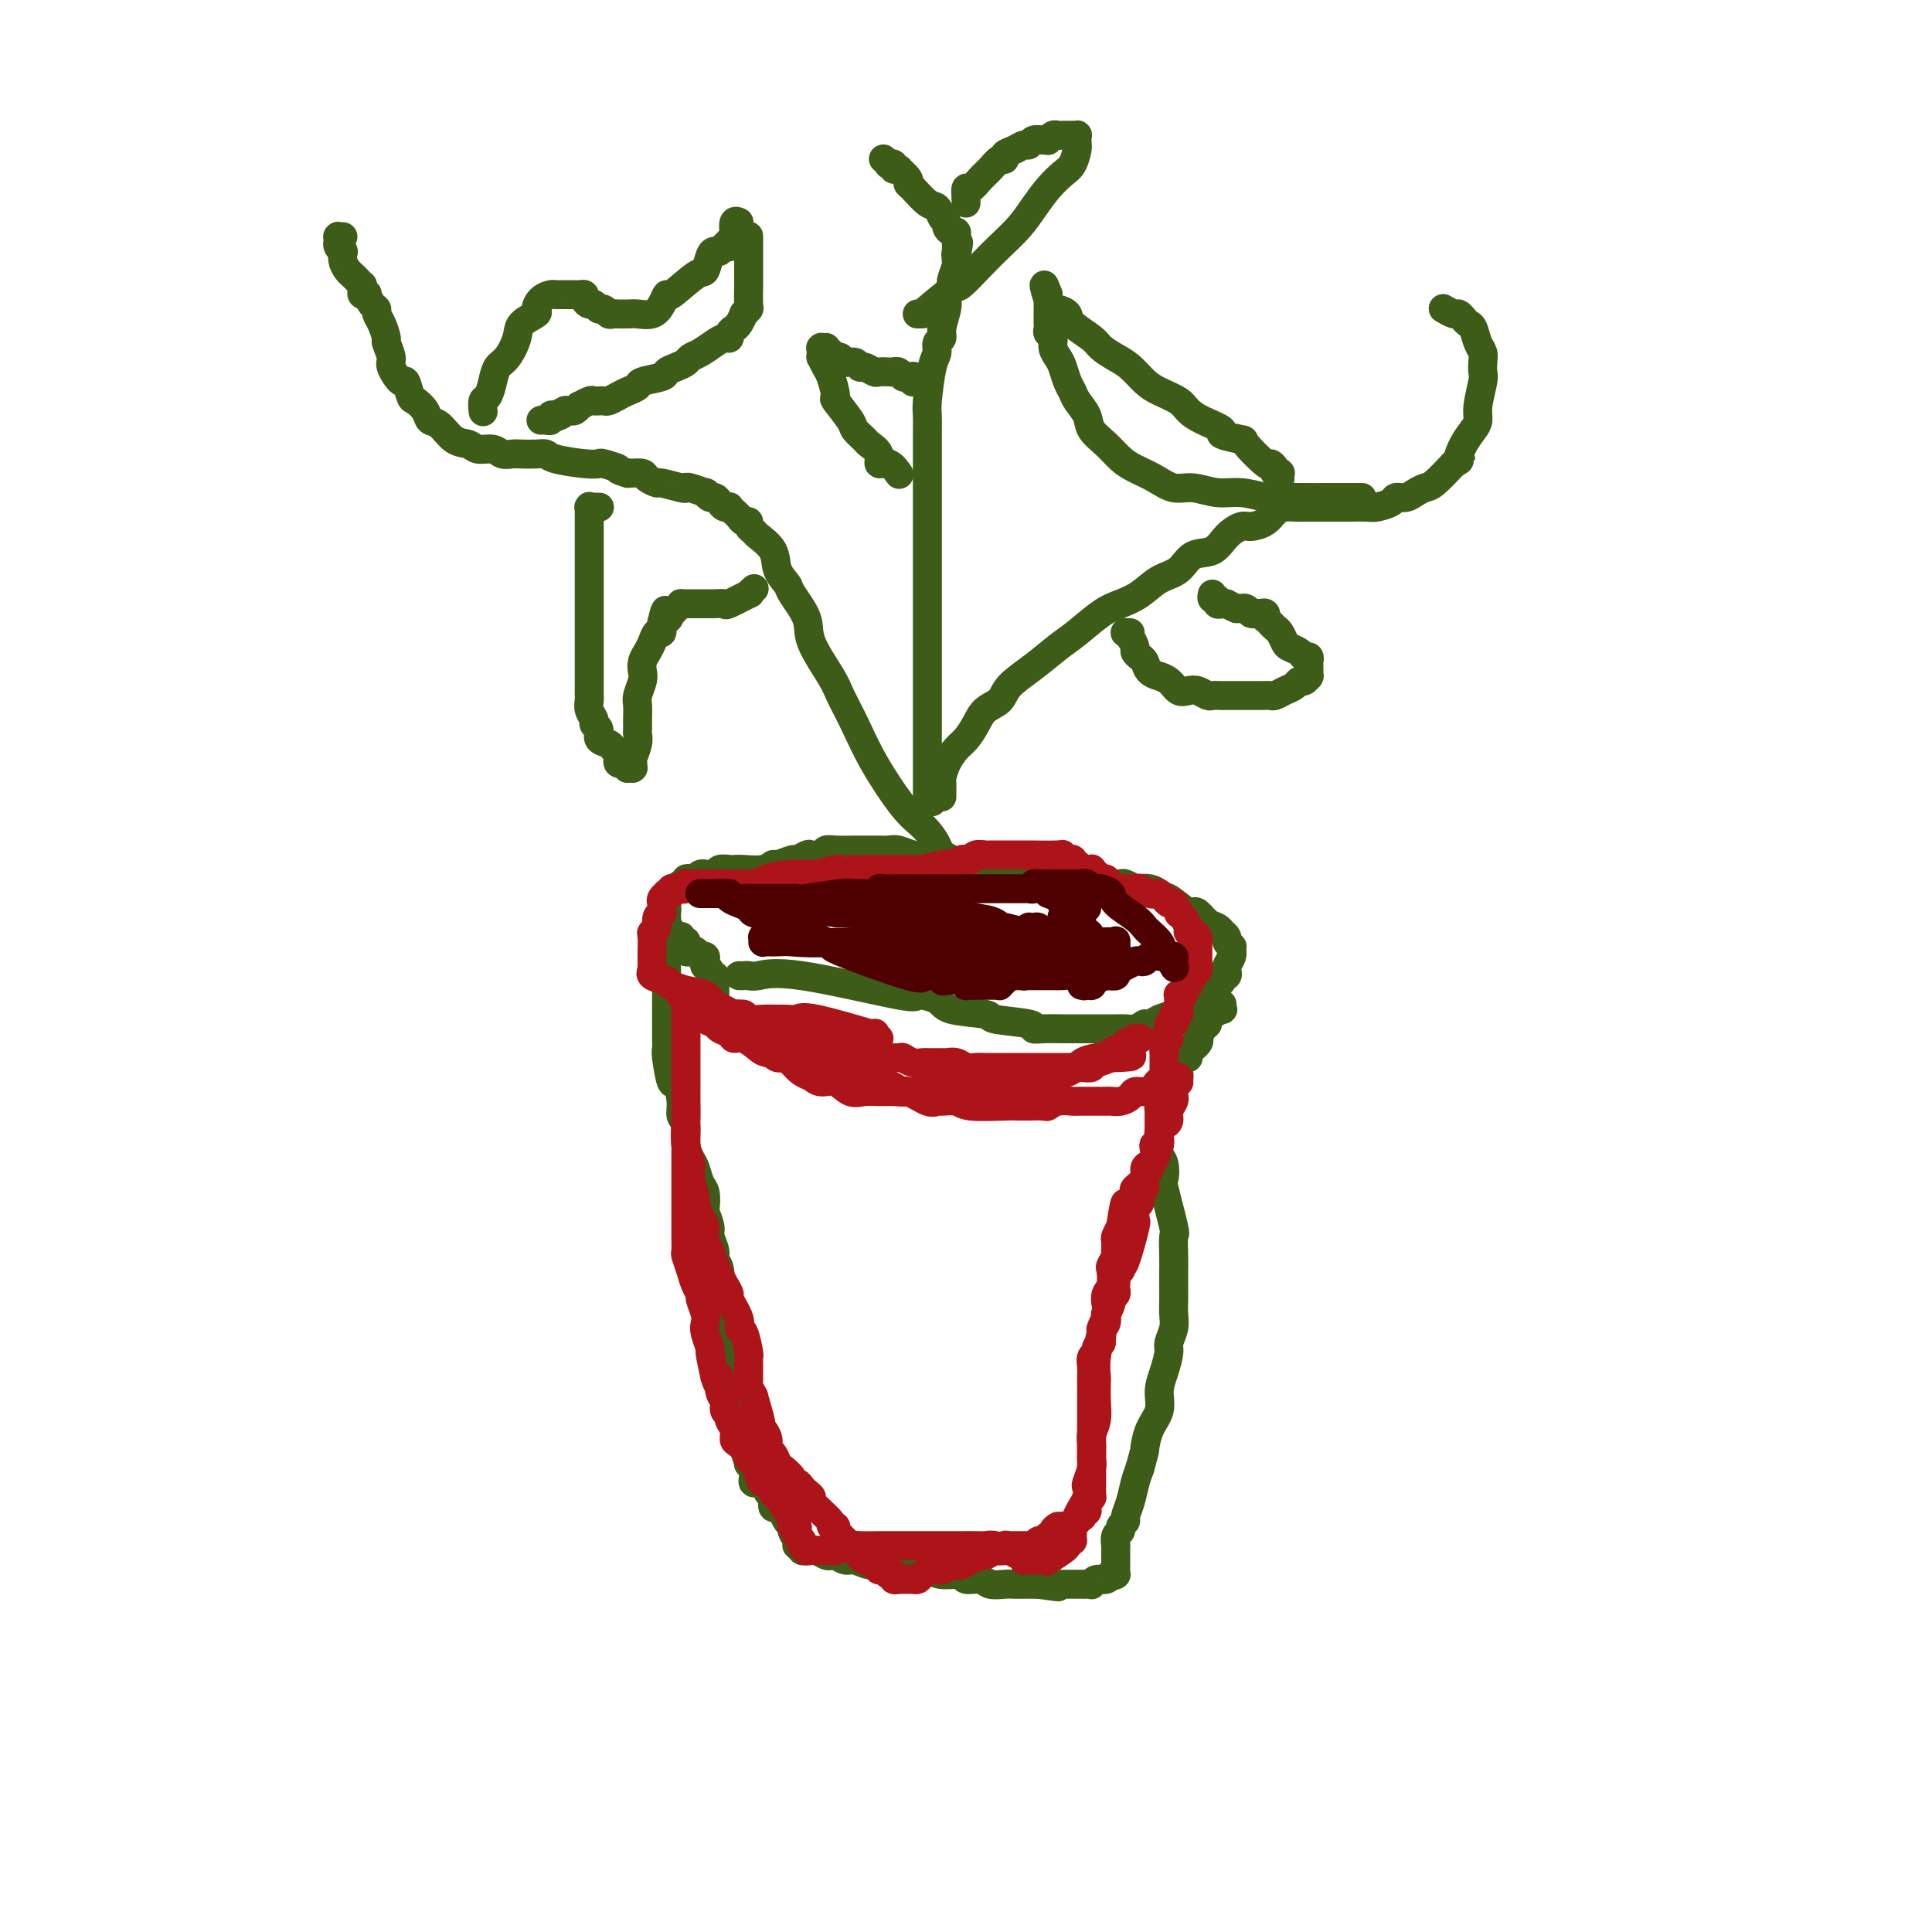 <svg viewBox='0 0 400 400' version='1.1' xmlns='http://www.w3.org/2000/svg' xmlns:xlink='http://www.w3.org/1999/xlink'><g fill='none' stroke='rgb(61,92,24)' stroke-width='6' stroke-linecap='round' stroke-linejoin='round'><path d='M153,202c0.339,0.009 0.677,0.018 1,0c0.323,-0.018 0.629,-0.062 1,0c0.371,0.062 0.807,0.229 2,0c1.193,-0.229 3.143,-0.853 9,0c5.857,0.853 15.620,3.184 20,4c4.380,0.816 3.377,0.117 4,0c0.623,-0.117 2.872,0.350 4,1c1.128,0.650 1.135,1.484 3,2c1.865,0.516 5.589,0.713 7,1c1.411,0.287 0.508,0.665 2,1c1.492,0.335 5.380,0.626 7,1c1.620,0.374 0.971,0.832 1,1c0.029,0.168 0.736,0.045 2,0c1.264,-0.045 3.086,-0.012 4,0c0.914,0.012 0.919,0.003 2,0c1.081,-0.003 3.238,-0.001 4,0c0.762,0.001 0.129,0.001 1,0c0.871,-0.001 3.244,-0.003 4,0c0.756,0.003 -0.107,0.011 0,0c0.107,-0.011 1.183,-0.041 2,0c0.817,0.041 1.376,0.155 2,0c0.624,-0.155 1.312,-0.577 2,-1'/><path d='M237,212c3.682,-0.107 2.386,0.126 2,0c-0.386,-0.126 0.138,-0.611 1,-1c0.862,-0.389 2.062,-0.683 3,-1c0.938,-0.317 1.613,-0.659 2,-1c0.387,-0.341 0.485,-0.683 1,-1c0.515,-0.317 1.447,-0.610 2,-1c0.553,-0.390 0.727,-0.878 1,-1c0.273,-0.122 0.647,0.121 1,0c0.353,-0.121 0.687,-0.606 1,-1c0.313,-0.394 0.606,-0.697 1,-1c0.394,-0.303 0.889,-0.605 1,-1c0.111,-0.395 -0.163,-0.883 0,-1c0.163,-0.117 0.762,0.136 1,0c0.238,-0.136 0.117,-0.662 0,-1c-0.117,-0.338 -0.228,-0.487 0,-1c0.228,-0.513 0.794,-1.391 1,-2c0.206,-0.609 0.051,-0.951 0,-1c-0.051,-0.049 0.001,0.194 0,0c-0.001,-0.194 -0.057,-0.827 0,-1c0.057,-0.173 0.226,0.112 0,0c-0.226,-0.112 -0.847,-0.622 -1,-1c-0.153,-0.378 0.164,-0.625 0,-1c-0.164,-0.375 -0.807,-0.878 -1,-1c-0.193,-0.122 0.064,0.138 0,0c-0.064,-0.138 -0.448,-0.675 -1,-1c-0.552,-0.325 -1.272,-0.438 -2,-1c-0.728,-0.562 -1.462,-1.572 -2,-2c-0.538,-0.428 -0.878,-0.275 -1,0c-0.122,0.275 -0.024,0.673 -1,0c-0.976,-0.673 -3.025,-2.415 -4,-3c-0.975,-0.585 -0.876,-0.012 -1,0c-0.124,0.012 -0.471,-0.536 -1,-1c-0.529,-0.464 -1.241,-0.842 -2,-1c-0.759,-0.158 -1.566,-0.095 -2,0c-0.434,0.095 -0.497,0.222 -1,0c-0.503,-0.222 -1.448,-0.791 -2,-1c-0.552,-0.209 -0.711,-0.056 -1,0c-0.289,0.056 -0.706,0.015 -1,0c-0.294,-0.015 -0.464,-0.004 -1,0c-0.536,0.004 -1.439,0.001 -2,0c-0.561,-0.001 -0.779,-0.000 -1,0c-0.221,0.000 -0.444,0.000 -1,0c-0.556,-0.000 -1.444,-0.000 -2,0c-0.556,0.000 -0.779,-0.000 -1,0c-0.221,0.000 -0.441,0.000 -1,0c-0.559,-0.000 -1.458,-0.000 -2,0c-0.542,0.000 -0.726,0.001 -1,0c-0.274,-0.001 -0.637,-0.003 -1,0c-0.363,0.003 -0.726,0.011 -1,0c-0.274,-0.011 -0.458,-0.041 -1,0c-0.542,0.041 -1.440,0.155 -2,0c-0.560,-0.155 -0.780,-0.577 -1,-1'/><path d='M213,182c-3.715,-0.265 -0.504,0.074 0,0c0.504,-0.074 -1.699,-0.559 -3,-1c-1.301,-0.441 -1.699,-0.836 -2,-1c-0.301,-0.164 -0.503,-0.096 -1,0c-0.497,0.096 -1.288,0.219 -2,0c-0.712,-0.219 -1.346,-0.780 -2,-1c-0.654,-0.220 -1.330,-0.097 -2,0c-0.670,0.097 -1.335,0.169 -2,0c-0.665,-0.169 -1.332,-0.580 -2,-1c-0.668,-0.420 -1.338,-0.848 -2,-1c-0.662,-0.152 -1.318,-0.027 -2,0c-0.682,0.027 -1.391,-0.045 -2,0c-0.609,0.045 -1.116,0.208 -2,0c-0.884,-0.208 -2.143,-0.788 -3,-1c-0.857,-0.212 -1.311,-0.057 -2,0c-0.689,0.057 -1.614,0.014 -2,0c-0.386,-0.014 -0.235,-0.000 -1,0c-0.765,0.000 -2.447,-0.014 -4,0c-1.553,0.014 -2.978,0.055 -4,0c-1.022,-0.055 -1.640,-0.207 -2,0c-0.360,0.207 -0.462,0.772 -1,1c-0.538,0.228 -1.514,0.118 -2,0c-0.486,-0.118 -0.483,-0.243 -1,0c-0.517,0.243 -1.554,0.853 -2,1c-0.446,0.147 -0.301,-0.171 -1,0c-0.699,0.171 -2.243,0.830 -3,1c-0.757,0.170 -0.729,-0.151 -1,0c-0.271,0.151 -0.841,0.773 -2,1c-1.159,0.227 -2.906,0.060 -4,0c-1.094,-0.060 -1.535,-0.012 -2,0c-0.465,0.012 -0.956,-0.011 -1,0c-0.044,0.011 0.357,0.056 0,0c-0.357,-0.056 -1.472,-0.212 -2,0c-0.528,0.212 -0.470,0.793 -1,1c-0.530,0.207 -1.647,0.042 -2,0c-0.353,-0.042 0.059,0.040 0,0c-0.059,-0.040 -0.590,-0.203 -1,0c-0.410,0.203 -0.697,0.773 -1,1c-0.303,0.227 -0.620,0.112 -1,0c-0.380,-0.112 -0.824,-0.223 -1,0c-0.176,0.223 -0.085,0.778 0,1c0.085,0.222 0.163,0.111 0,0c-0.163,-0.111 -0.566,-0.222 -1,0c-0.434,0.222 -0.900,0.776 -1,1c-0.100,0.224 0.166,0.117 0,0c-0.166,-0.117 -0.762,-0.243 -1,0c-0.238,0.243 -0.116,0.855 0,1c0.116,0.145 0.227,-0.178 0,0c-0.227,0.178 -0.792,0.856 -1,1c-0.208,0.144 -0.059,-0.244 0,0c0.059,0.244 0.030,1.122 0,2'/><path d='M138,188c-0.619,0.868 -0.166,0.039 0,0c0.166,-0.039 0.045,0.712 0,1c-0.045,0.288 -0.013,0.114 0,0c0.013,-0.114 0.007,-0.167 0,0c-0.007,0.167 -0.016,0.553 0,1c0.016,0.447 0.056,0.956 0,1c-0.056,0.044 -0.208,-0.377 0,0c0.208,0.377 0.778,1.551 1,2c0.222,0.449 0.098,0.172 0,0c-0.098,-0.172 -0.170,-0.238 0,0c0.170,0.238 0.580,0.782 1,1c0.420,0.218 0.848,0.111 1,0c0.152,-0.111 0.027,-0.227 0,0c-0.027,0.227 0.045,0.797 0,1c-0.045,0.203 -0.208,0.039 0,0c0.208,-0.039 0.787,0.046 1,0c0.213,-0.046 0.061,-0.222 0,0c-0.061,0.222 -0.032,0.844 0,1c0.032,0.156 0.065,-0.154 0,0c-0.065,0.154 -0.229,0.772 0,1c0.229,0.228 0.850,0.065 1,0c0.150,-0.065 -0.171,-0.031 0,0c0.171,0.031 0.834,0.060 1,0c0.166,-0.060 -0.166,-0.210 0,0c0.166,0.210 0.829,0.778 1,1c0.171,0.222 -0.152,0.097 0,0c0.152,-0.097 0.777,-0.167 1,0c0.223,0.167 0.045,0.571 0,1c-0.045,0.429 0.044,0.885 0,1c-0.044,0.115 -0.222,-0.110 0,0c0.222,0.110 0.844,0.555 1,1c0.156,0.445 -0.154,0.889 0,1c0.154,0.111 0.773,-0.110 1,0c0.227,0.110 0.061,0.551 0,1c-0.061,0.449 -0.016,0.905 0,1c0.016,0.095 0.004,-0.172 0,0c-0.004,0.172 -0.001,0.782 0,1c0.001,0.218 0.000,0.044 0,0c-0.000,-0.044 -0.000,0.041 0,0c0.000,-0.041 0.000,-0.207 0,0c-0.000,0.207 -0.000,0.788 0,1c0.000,0.212 0.000,0.057 0,0c-0.000,-0.057 -0.000,-0.015 0,0c0.000,0.015 0.000,0.004 0,0c-0.000,-0.004 -0.000,-0.001 0,0c0.000,0.001 0.000,0.000 0,0c-0.000,-0.000 -0.000,-0.000 0,0'/><path d='M138,197c-0.000,0.557 -0.000,1.114 0,2c0.000,0.886 0.000,2.100 0,3c-0.000,0.900 -0.000,1.487 0,2c0.000,0.513 0.000,0.953 0,2c-0.000,1.047 -0.001,2.699 0,4c0.001,1.301 0.003,2.249 0,3c-0.003,0.751 -0.012,1.304 0,2c0.012,0.696 0.046,1.533 0,2c-0.046,0.467 -0.171,0.562 0,2c0.171,1.438 0.638,4.218 1,5c0.362,0.782 0.618,-0.433 1,0c0.382,0.433 0.890,2.515 1,4c0.110,1.485 -0.178,2.375 0,3c0.178,0.625 0.821,0.987 1,2c0.179,1.013 -0.106,2.679 0,4c0.106,1.321 0.603,2.298 1,3c0.397,0.702 0.694,1.128 1,2c0.306,0.872 0.622,2.191 1,3c0.378,0.809 0.818,1.108 1,2c0.182,0.892 0.105,2.378 0,3c-0.105,0.622 -0.239,0.380 0,1c0.239,0.620 0.852,2.102 1,3c0.148,0.898 -0.170,1.213 0,2c0.170,0.787 0.829,2.046 1,3c0.171,0.954 -0.147,1.604 0,2c0.147,0.396 0.758,0.539 1,2c0.242,1.461 0.117,4.241 0,5c-0.117,0.759 -0.224,-0.501 0,0c0.224,0.501 0.778,2.764 1,4c0.222,1.236 0.112,1.444 0,2c-0.112,0.556 -0.226,1.461 0,2c0.226,0.539 0.793,0.712 1,2c0.207,1.288 0.055,3.692 0,5c-0.055,1.308 -0.012,1.519 0,2c0.012,0.481 -0.007,1.232 0,2c0.007,0.768 0.040,1.553 0,2c-0.040,0.447 -0.154,0.556 0,1c0.154,0.444 0.577,1.222 1,2'/><path d='M152,292c1.951,10.941 0.329,4.295 0,2c-0.329,-2.295 0.634,-0.239 1,1c0.366,1.239 0.135,1.661 0,2c-0.135,0.339 -0.176,0.594 0,1c0.176,0.406 0.567,0.964 1,2c0.433,1.036 0.907,2.549 1,3c0.093,0.451 -0.197,-0.159 0,0c0.197,0.159 0.880,1.088 1,2c0.120,0.912 -0.322,1.807 0,2c0.322,0.193 1.410,-0.317 2,0c0.590,0.317 0.683,1.460 1,2c0.317,0.540 0.858,0.477 1,1c0.142,0.523 -0.116,1.632 0,2c0.116,0.368 0.604,-0.004 1,0c0.396,0.004 0.699,0.386 1,1c0.301,0.614 0.602,1.461 1,2c0.398,0.539 0.895,0.771 1,1c0.105,0.229 -0.182,0.453 0,1c0.182,0.547 0.833,1.415 1,2c0.167,0.585 -0.151,0.888 0,1c0.151,0.112 0.772,0.034 1,0c0.228,-0.034 0.065,-0.023 0,0c-0.065,0.023 -0.031,0.059 0,0c0.031,-0.059 0.061,-0.212 0,0c-0.061,0.212 -0.212,0.789 0,1c0.212,0.211 0.788,0.057 1,0c0.212,-0.057 0.061,-0.015 0,0c-0.061,0.015 -0.030,0.004 0,0c0.030,-0.004 0.060,-0.001 0,0c-0.060,0.001 -0.210,-0.001 0,0c0.210,0.001 0.781,0.004 1,0c0.219,-0.004 0.086,-0.015 0,0c-0.086,0.015 -0.126,0.055 0,0c0.126,-0.055 0.418,-0.207 1,0c0.582,0.207 1.453,0.772 2,1c0.547,0.228 0.768,0.118 1,0c0.232,-0.118 0.474,-0.243 1,0c0.526,0.243 1.337,0.853 2,1c0.663,0.147 1.177,-0.171 2,0c0.823,0.171 1.953,0.829 3,1c1.047,0.171 2.011,-0.146 3,0c0.989,0.146 2.003,0.756 3,1c0.997,0.244 1.977,0.122 3,0c1.023,-0.122 2.088,-0.244 3,0c0.912,0.244 1.671,0.854 3,1c1.329,0.146 3.227,-0.171 4,0c0.773,0.171 0.419,0.830 1,1c0.581,0.170 2.096,-0.151 3,0c0.904,0.151 1.197,0.772 2,1c0.803,0.228 2.116,0.061 3,0c0.884,-0.061 1.340,-0.016 2,0c0.660,0.016 1.524,0.004 2,0c0.476,-0.004 0.565,-0.001 1,0c0.435,0.001 1.218,0.001 2,0'/><path d='M215,328c7.588,1.083 2.559,0.290 1,0c-1.559,-0.290 0.352,-0.078 1,0c0.648,0.078 0.034,0.021 0,0c-0.034,-0.021 0.513,-0.006 1,0c0.487,0.006 0.914,0.001 1,0c0.086,-0.001 -0.169,-0.000 0,0c0.169,0.000 0.762,0.000 1,0c0.238,-0.000 0.120,-0.000 0,0c-0.120,0.000 -0.242,0.000 0,0c0.242,-0.000 0.849,-0.000 1,0c0.151,0.000 -0.153,0.000 0,0c0.153,-0.000 0.762,-0.000 1,0c0.238,0.000 0.105,0.000 0,0c-0.105,-0.000 -0.182,-0.000 0,0c0.182,0.000 0.623,0.001 1,0c0.377,-0.001 0.692,-0.004 1,0c0.308,0.004 0.611,0.016 1,0c0.389,-0.016 0.865,-0.061 1,0c0.135,0.061 -0.070,0.226 0,0c0.070,-0.226 0.415,-0.845 1,-1c0.585,-0.155 1.411,0.154 2,0c0.589,-0.154 0.943,-0.772 1,-1c0.057,-0.228 -0.181,-0.065 0,0c0.181,0.065 0.780,0.031 1,0c0.220,-0.031 0.059,-0.060 0,0c-0.059,0.060 -0.016,0.209 0,0c0.016,-0.209 0.004,-0.774 0,-1c-0.004,-0.226 -0.001,-0.111 0,0c0.001,0.111 0.001,0.217 0,0c-0.001,-0.217 -0.001,-0.759 0,-1c0.001,-0.241 0.004,-0.183 0,-1c-0.004,-0.817 -0.016,-2.509 0,-3c0.016,-0.491 0.061,0.219 0,0c-0.061,-0.219 -0.227,-1.367 0,-2c0.227,-0.633 0.849,-0.752 1,-1c0.151,-0.248 -0.167,-0.625 0,-1c0.167,-0.375 0.818,-0.747 1,-1c0.182,-0.253 -0.106,-0.387 0,-1c0.106,-0.613 0.605,-1.703 1,-3c0.395,-1.297 0.684,-2.799 1,-4c0.316,-1.201 0.658,-2.100 1,-3'/><path d='M236,304c1.127,-4.118 0.946,-3.412 1,-4c0.054,-0.588 0.344,-2.469 1,-4c0.656,-1.531 1.677,-2.713 2,-4c0.323,-1.287 -0.053,-2.680 0,-4c0.053,-1.320 0.536,-2.569 1,-4c0.464,-1.431 0.909,-3.045 1,-4c0.091,-0.955 -0.172,-1.252 0,-2c0.172,-0.748 0.778,-1.949 1,-3c0.222,-1.051 0.059,-1.954 0,-3c-0.059,-1.046 -0.016,-2.235 0,-3c0.016,-0.765 0.004,-1.106 0,-2c-0.004,-0.894 0.001,-2.341 0,-3c-0.001,-0.659 -0.008,-0.531 0,-1c0.008,-0.469 0.030,-1.535 0,-3c-0.030,-1.465 -0.112,-3.331 0,-4c0.112,-0.669 0.419,-0.143 0,-2c-0.419,-1.857 -1.562,-6.096 -2,-8c-0.438,-1.904 -0.170,-1.473 0,-2c0.170,-0.527 0.242,-2.011 0,-3c-0.242,-0.989 -0.797,-1.482 -1,-2c-0.203,-0.518 -0.054,-1.060 0,-2c0.054,-0.940 0.014,-2.279 0,-3c-0.014,-0.721 0.000,-0.824 0,-1c-0.000,-0.176 -0.014,-0.425 0,-1c0.014,-0.575 0.056,-1.477 0,-2c-0.056,-0.523 -0.208,-0.669 0,-1c0.208,-0.331 0.778,-0.849 1,-1c0.222,-0.151 0.097,0.065 0,0c-0.097,-0.065 -0.166,-0.413 0,-1c0.166,-0.587 0.566,-1.415 1,-2c0.434,-0.585 0.900,-0.929 1,-1c0.100,-0.071 -0.167,0.131 0,0c0.167,-0.131 0.767,-0.595 1,-1c0.233,-0.405 0.099,-0.752 0,-1c-0.099,-0.248 -0.163,-0.399 0,-1c0.163,-0.601 0.551,-1.654 1,-2c0.449,-0.346 0.957,0.014 1,0c0.043,-0.014 -0.378,-0.403 0,-1c0.378,-0.597 1.555,-1.403 2,-2c0.445,-0.597 0.157,-0.986 0,-1c-0.157,-0.014 -0.184,0.347 0,0c0.184,-0.347 0.579,-1.404 1,-2c0.421,-0.596 0.869,-0.733 1,-1c0.131,-0.267 -0.056,-0.664 0,-1c0.056,-0.336 0.355,-0.612 1,-1c0.645,-0.388 1.637,-0.889 2,-1c0.363,-0.111 0.097,0.166 0,0c-0.097,-0.166 -0.026,-0.777 0,-1c0.026,-0.223 0.007,-0.060 0,0c-0.007,0.060 -0.002,0.016 0,0c0.002,-0.016 0.001,-0.005 0,0c-0.001,0.005 -0.000,0.002 0,0'/><path d='M200,182c0.033,0.221 0.067,0.442 0,0c-0.067,-0.442 -0.234,-1.548 -1,-2c-0.766,-0.452 -2.130,-0.250 -3,-1c-0.870,-0.750 -1.247,-2.453 -2,-4c-0.753,-1.547 -1.883,-2.939 -3,-4c-1.117,-1.061 -2.222,-1.792 -4,-4c-1.778,-2.208 -4.228,-5.892 -6,-9c-1.772,-3.108 -2.864,-5.638 -4,-8c-1.136,-2.362 -2.315,-4.556 -3,-6c-0.685,-1.444 -0.875,-2.140 -2,-4c-1.125,-1.860 -3.184,-4.885 -4,-7c-0.816,-2.115 -0.387,-3.321 -1,-5c-0.613,-1.679 -2.266,-3.830 -3,-5c-0.734,-1.170 -0.550,-1.360 -1,-2c-0.450,-0.640 -1.536,-1.729 -2,-3c-0.464,-1.271 -0.306,-2.723 -1,-4c-0.694,-1.277 -2.242,-2.380 -3,-3c-0.758,-0.620 -0.728,-0.758 -1,-1c-0.272,-0.242 -0.846,-0.590 -1,-1c-0.154,-0.410 0.112,-0.884 0,-1c-0.112,-0.116 -0.604,0.126 -1,0c-0.396,-0.126 -0.698,-0.622 -1,-1c-0.302,-0.378 -0.606,-0.640 -1,-1c-0.394,-0.360 -0.879,-0.819 -1,-1c-0.121,-0.181 0.123,-0.086 0,0c-0.123,0.086 -0.612,0.163 -1,0c-0.388,-0.163 -0.676,-0.564 -1,-1c-0.324,-0.436 -0.686,-0.905 -1,-1c-0.314,-0.095 -0.582,0.185 -1,0c-0.418,-0.185 -0.988,-0.833 -1,-1c-0.012,-0.167 0.532,0.147 0,0c-0.532,-0.147 -2.141,-0.757 -3,-1c-0.859,-0.243 -0.969,-0.121 -1,0c-0.031,0.121 0.018,0.239 -1,0c-1.018,-0.239 -3.104,-0.835 -4,-1c-0.896,-0.165 -0.601,0.100 -1,0c-0.399,-0.100 -1.492,-0.565 -2,-1c-0.508,-0.435 -0.431,-0.838 -1,-1c-0.569,-0.162 -1.785,-0.081 -3,0'/><path d='M130,98c-3.065,-0.940 -1.728,-0.791 -2,-1c-0.272,-0.209 -2.152,-0.778 -3,-1c-0.848,-0.222 -0.663,-0.098 -1,0c-0.337,0.098 -1.196,0.170 -3,0c-1.804,-0.170 -4.552,-0.582 -6,-1c-1.448,-0.418 -1.596,-0.843 -2,-1c-0.404,-0.157 -1.066,-0.046 -2,0c-0.934,0.046 -2.141,0.027 -3,0c-0.859,-0.027 -1.370,-0.063 -2,0c-0.630,0.063 -1.379,0.226 -2,0c-0.621,-0.226 -1.114,-0.842 -2,-1c-0.886,-0.158 -2.164,0.141 -3,0c-0.836,-0.141 -1.231,-0.723 -2,-1c-0.769,-0.277 -1.911,-0.250 -3,-1c-1.089,-0.750 -2.123,-2.279 -3,-3c-0.877,-0.721 -1.597,-0.636 -2,-1c-0.403,-0.364 -0.488,-1.177 -1,-2c-0.512,-0.823 -1.452,-1.656 -2,-2c-0.548,-0.344 -0.706,-0.198 -1,-1c-0.294,-0.802 -0.724,-2.552 -1,-3c-0.276,-0.448 -0.399,0.404 -1,0c-0.601,-0.404 -1.680,-2.065 -2,-3c-0.320,-0.935 0.121,-1.143 0,-2c-0.121,-0.857 -0.802,-2.362 -1,-3c-0.198,-0.638 0.088,-0.407 0,-1c-0.088,-0.593 -0.549,-2.009 -1,-3c-0.451,-0.991 -0.890,-1.558 -1,-2c-0.110,-0.442 0.110,-0.759 0,-1c-0.110,-0.241 -0.551,-0.407 -1,-1c-0.449,-0.593 -0.905,-1.613 -1,-2c-0.095,-0.387 0.172,-0.141 0,0c-0.172,0.141 -0.781,0.179 -1,0c-0.219,-0.179 -0.048,-0.573 0,-1c0.048,-0.427 -0.028,-0.887 0,-1c0.028,-0.113 0.162,0.122 0,0c-0.162,-0.122 -0.618,-0.600 -1,-1c-0.382,-0.400 -0.691,-0.720 -1,-1c-0.309,-0.280 -0.618,-0.519 -1,-1c-0.382,-0.481 -0.838,-1.203 -1,-2c-0.162,-0.797 -0.029,-1.667 0,-2c0.029,-0.333 -0.045,-0.128 0,0c0.045,0.128 0.208,0.179 0,0c-0.208,-0.179 -0.788,-0.588 -1,-1c-0.212,-0.412 -0.057,-0.828 0,-1c0.057,-0.172 0.016,-0.099 0,0c-0.016,0.099 -0.005,0.223 0,0c0.005,-0.223 0.005,-0.792 0,-1c-0.005,-0.208 -0.015,-0.056 0,0c0.015,0.056 0.056,0.015 0,0c-0.056,-0.015 -0.207,-0.004 0,0c0.207,0.004 0.774,0.001 1,0c0.226,-0.001 0.113,-0.001 0,0'/><path d='M100,85c0.024,0.215 0.047,0.429 0,0c-0.047,-0.429 -0.165,-1.503 0,-2c0.165,-0.497 0.612,-0.419 1,-1c0.388,-0.581 0.718,-1.822 1,-3c0.282,-1.178 0.518,-2.295 1,-3c0.482,-0.705 1.211,-1.000 2,-2c0.789,-1.000 1.639,-2.705 2,-4c0.361,-1.295 0.233,-2.179 1,-3c0.767,-0.821 2.429,-1.579 3,-2c0.571,-0.421 0.050,-0.505 0,-1c-0.050,-0.495 0.371,-1.401 1,-2c0.629,-0.599 1.465,-0.893 2,-1c0.535,-0.107 0.770,-0.029 1,0c0.230,0.029 0.457,0.008 1,0c0.543,-0.008 1.403,-0.003 2,0c0.597,0.003 0.930,0.003 1,0c0.070,-0.003 -0.122,-0.011 0,0c0.122,0.011 0.557,0.040 1,0c0.443,-0.040 0.892,-0.150 1,0c0.108,0.150 -0.126,0.561 0,1c0.126,0.439 0.611,0.906 1,1c0.389,0.094 0.681,-0.185 1,0c0.319,0.185 0.664,0.834 1,1c0.336,0.166 0.663,-0.152 1,0c0.337,0.152 0.685,0.773 1,1c0.315,0.227 0.597,0.060 1,0c0.403,-0.060 0.927,-0.015 1,0c0.073,0.015 -0.303,-0.001 0,0c0.303,0.001 1.287,0.020 2,0c0.713,-0.020 1.157,-0.078 2,0c0.843,0.078 2.085,0.293 3,0c0.915,-0.293 1.502,-1.095 2,-2c0.498,-0.905 0.907,-1.913 1,-2c0.093,-0.087 -0.130,0.747 1,0c1.130,-0.747 3.613,-3.076 5,-4c1.387,-0.924 1.678,-0.444 2,-1c0.322,-0.556 0.674,-2.148 1,-3c0.326,-0.852 0.626,-0.963 1,-1c0.374,-0.037 0.822,0.000 1,0c0.178,-0.000 0.086,-0.039 0,0c-0.086,0.039 -0.168,0.154 0,0c0.168,-0.154 0.584,-0.577 1,-1'/><path d='M150,51c2.260,-2.167 0.409,-0.584 0,0c-0.409,0.584 0.623,0.170 1,0c0.377,-0.170 0.100,-0.097 0,0c-0.100,0.097 -0.023,0.219 0,0c0.023,-0.219 -0.008,-0.778 0,-1c0.008,-0.222 0.054,-0.105 0,0c-0.054,0.105 -0.207,0.200 0,0c0.207,-0.200 0.774,-0.694 1,-1c0.226,-0.306 0.112,-0.422 0,-1c-0.112,-0.578 -0.223,-1.617 0,-2c0.223,-0.383 0.778,-0.109 1,0c0.222,0.109 0.111,0.055 0,0'/><path d='M155,49c-0.000,-0.125 -0.000,-0.251 0,0c0.000,0.251 0.000,0.877 0,1c-0.000,0.123 -0.000,-0.257 0,0c0.000,0.257 0.000,1.151 0,2c-0.000,0.849 -0.000,1.653 0,2c0.000,0.347 0.001,0.235 0,1c-0.001,0.765 -0.004,2.405 0,3c0.004,0.595 0.016,0.143 0,1c-0.016,0.857 -0.060,3.021 0,4c0.060,0.979 0.224,0.773 0,1c-0.224,0.227 -0.834,0.887 -1,1c-0.166,0.113 0.114,-0.320 0,0c-0.114,0.320 -0.621,1.392 -1,2c-0.379,0.608 -0.628,0.753 -1,1c-0.372,0.247 -0.866,0.595 -1,1c-0.134,0.405 0.090,0.868 0,1c-0.090,0.132 -0.496,-0.067 -1,0c-0.504,0.067 -1.107,0.399 -2,1c-0.893,0.601 -2.075,1.470 -3,2c-0.925,0.530 -1.593,0.719 -2,1c-0.407,0.281 -0.554,0.653 -1,1c-0.446,0.347 -1.190,0.670 -2,1c-0.810,0.330 -1.687,0.666 -2,1c-0.313,0.334 -0.061,0.667 -1,1c-0.939,0.333 -3.067,0.667 -4,1c-0.933,0.333 -0.669,0.663 -1,1c-0.331,0.337 -1.255,0.679 -2,1c-0.745,0.321 -1.309,0.622 -2,1c-0.691,0.378 -1.509,0.834 -2,1c-0.491,0.166 -0.655,0.043 -1,0c-0.345,-0.043 -0.871,-0.008 -1,0c-0.129,0.008 0.138,-0.013 0,0c-0.138,0.013 -0.681,0.060 -1,0c-0.319,-0.060 -0.414,-0.226 -1,0c-0.586,0.226 -1.663,0.845 -2,1c-0.337,0.155 0.064,-0.154 0,0c-0.064,0.154 -0.594,0.772 -1,1c-0.406,0.228 -0.687,0.065 -1,0c-0.313,-0.065 -0.656,-0.033 -1,0'/><path d='M117,85c-5.421,2.703 -1.974,1.460 -1,1c0.974,-0.460 -0.526,-0.137 -1,0c-0.474,0.137 0.080,0.089 0,0c-0.080,-0.089 -0.792,-0.220 -1,0c-0.208,0.220 0.088,0.791 0,1c-0.088,0.209 -0.560,0.056 -1,0c-0.440,-0.056 -0.849,-0.015 -1,0c-0.151,0.015 -0.043,0.004 0,0c0.043,-0.004 0.022,-0.002 0,0'/><path d='M124,105c-0.033,-0.000 -0.065,-0.000 0,0c0.065,0.000 0.228,0.000 0,0c-0.228,-0.000 -0.846,-0.002 -1,0c-0.154,0.002 0.155,0.006 0,0c-0.155,-0.006 -0.774,-0.024 -1,0c-0.226,0.024 -0.061,0.089 0,0c0.061,-0.089 0.016,-0.333 0,0c-0.016,0.333 -0.004,1.243 0,2c0.004,0.757 0.001,1.360 0,2c-0.001,0.640 -0.000,1.315 0,2c0.000,0.685 0.000,1.379 0,2c-0.000,0.621 -0.000,1.169 0,2c0.000,0.831 0.000,1.944 0,3c-0.000,1.056 0.000,2.053 0,3c-0.000,0.947 -0.000,1.842 0,3c0.000,1.158 0.000,2.578 0,4c-0.000,1.422 -0.000,2.847 0,4c0.000,1.153 0.000,2.034 0,3c-0.000,0.966 -0.001,2.016 0,3c0.001,0.984 0.004,1.902 0,3c-0.004,1.098 -0.016,2.374 0,3c0.016,0.626 0.061,0.600 0,1c-0.061,0.400 -0.228,1.224 0,2c0.228,0.776 0.853,1.503 1,2c0.147,0.497 -0.182,0.763 0,1c0.182,0.237 0.876,0.445 1,1c0.124,0.555 -0.320,1.458 0,2c0.320,0.542 1.406,0.723 2,1c0.594,0.277 0.698,0.649 1,1c0.302,0.351 0.803,0.682 1,1c0.197,0.318 0.092,0.625 0,1c-0.092,0.375 -0.169,0.818 0,1c0.169,0.182 0.585,0.101 1,0c0.415,-0.101 0.829,-0.224 1,0c0.171,0.224 0.098,0.793 0,1c-0.098,0.207 -0.222,0.052 0,0c0.222,-0.052 0.791,-0.001 1,0c0.209,0.001 0.060,-0.048 0,0c-0.060,0.048 -0.030,0.192 0,0c0.030,-0.192 0.061,-0.719 0,-1c-0.061,-0.281 -0.212,-0.315 0,-1c0.212,-0.685 0.789,-2.022 1,-3c0.211,-0.978 0.055,-1.598 0,-2c-0.055,-0.402 -0.011,-0.587 0,-1c0.011,-0.413 -0.011,-1.055 0,-2c0.011,-0.945 0.055,-2.192 0,-3c-0.055,-0.808 -0.208,-1.175 0,-2c0.208,-0.825 0.777,-2.107 1,-3c0.223,-0.893 0.101,-1.396 0,-2c-0.101,-0.604 -0.181,-1.309 0,-2c0.181,-0.691 0.623,-1.367 1,-2c0.377,-0.633 0.689,-1.221 1,-2c0.311,-0.779 0.622,-1.748 1,-2c0.378,-0.252 0.822,0.214 1,0c0.178,-0.214 0.089,-1.107 0,-2'/><path d='M137,129c1.091,-4.804 0.818,-1.813 1,-1c0.182,0.813 0.818,-0.553 1,-1c0.182,-0.447 -0.091,0.024 0,0c0.091,-0.024 0.545,-0.542 1,-1c0.455,-0.458 0.909,-0.855 1,-1c0.091,-0.145 -0.183,-0.039 0,0c0.183,0.039 0.823,0.010 1,0c0.177,-0.010 -0.107,-0.003 0,0c0.107,0.003 0.606,0.001 1,0c0.394,-0.001 0.682,-0.000 1,0c0.318,0.000 0.667,-0.001 1,0c0.333,0.001 0.649,0.002 1,0c0.351,-0.002 0.736,-0.008 1,0c0.264,0.008 0.406,0.031 1,0c0.594,-0.031 1.641,-0.117 2,0c0.359,0.117 0.030,0.437 1,0c0.970,-0.437 3.239,-1.633 4,-2c0.761,-0.367 0.012,0.093 0,0c-0.012,-0.093 0.711,-0.741 1,-1c0.289,-0.259 0.145,-0.130 0,0'/><path d='M195,165c-0.005,-0.208 -0.009,-0.416 0,-1c0.009,-0.584 0.033,-1.545 0,-2c-0.033,-0.455 -0.122,-0.404 0,-1c0.122,-0.596 0.454,-1.840 1,-3c0.546,-1.160 1.305,-2.235 2,-3c0.695,-0.765 1.324,-1.218 2,-2c0.676,-0.782 1.397,-1.892 2,-3c0.603,-1.108 1.088,-2.215 2,-3c0.912,-0.785 2.252,-1.248 3,-2c0.748,-0.752 0.906,-1.795 2,-3c1.094,-1.205 3.124,-2.574 5,-4c1.876,-1.426 3.597,-2.909 5,-4c1.403,-1.091 2.489,-1.791 4,-3c1.511,-1.209 3.447,-2.927 5,-4c1.553,-1.073 2.721,-1.500 4,-2c1.279,-0.500 2.667,-1.074 4,-2c1.333,-0.926 2.611,-2.205 4,-3c1.389,-0.795 2.890,-1.107 4,-2c1.110,-0.893 1.829,-2.368 3,-3c1.171,-0.632 2.793,-0.420 4,-1c1.207,-0.580 2.000,-1.952 3,-3c1.000,-1.048 2.207,-1.773 3,-2c0.793,-0.227 1.171,0.044 2,0c0.829,-0.044 2.110,-0.404 3,-1c0.890,-0.596 1.389,-1.428 2,-2c0.611,-0.572 1.332,-0.885 2,-1c0.668,-0.115 1.281,-0.031 2,0c0.719,0.031 1.542,0.008 2,0c0.458,-0.008 0.552,-0.002 1,0c0.448,0.002 1.252,0.001 2,0c0.748,-0.001 1.440,-0.000 2,0c0.560,0.000 0.988,0.001 2,0c1.012,-0.001 2.608,-0.003 3,0c0.392,0.003 -0.418,0.011 0,0c0.418,-0.011 2.065,-0.041 3,0c0.935,0.041 1.156,0.152 2,0c0.844,-0.152 2.309,-0.566 3,-1c0.691,-0.434 0.606,-0.888 1,-1c0.394,-0.112 1.266,0.116 2,0c0.734,-0.116 1.331,-0.578 2,-1c0.669,-0.422 1.411,-0.806 2,-1c0.589,-0.194 1.025,-0.198 2,-1c0.975,-0.802 2.487,-2.401 4,-4'/><path d='M301,96c2.205,-1.324 1.217,-0.635 1,-1c-0.217,-0.365 0.338,-1.786 1,-3c0.662,-1.214 1.431,-2.222 2,-3c0.569,-0.778 0.937,-1.324 1,-2c0.063,-0.676 -0.178,-1.480 0,-3c0.178,-1.520 0.777,-3.757 1,-5c0.223,-1.243 0.071,-1.492 0,-2c-0.071,-0.508 -0.060,-1.274 0,-2c0.060,-0.726 0.171,-1.413 0,-2c-0.171,-0.587 -0.623,-1.076 -1,-2c-0.377,-0.924 -0.677,-2.285 -1,-3c-0.323,-0.715 -0.668,-0.784 -1,-1c-0.332,-0.216 -0.650,-0.580 -1,-1c-0.350,-0.420 -0.733,-0.896 -1,-1c-0.267,-0.104 -0.418,0.164 -1,0c-0.582,-0.164 -1.595,-0.761 -2,-1c-0.405,-0.239 -0.203,-0.119 0,0'/><path d='M282,103c-0.315,-0.000 -0.630,-0.000 -1,0c-0.370,0.000 -0.797,0.000 -1,0c-0.203,-0.000 -0.184,-0.000 -1,0c-0.816,0.000 -2.467,0.001 -3,0c-0.533,-0.001 0.053,-0.004 -1,0c-1.053,0.004 -3.743,0.016 -6,0c-2.257,-0.016 -4.081,-0.061 -5,0c-0.919,0.061 -0.934,0.228 -2,0c-1.066,-0.228 -3.183,-0.852 -5,-1c-1.817,-0.148 -3.333,0.178 -5,0c-1.667,-0.178 -3.485,-0.862 -5,-1c-1.515,-0.138 -2.726,0.269 -4,0c-1.274,-0.269 -2.611,-1.216 -4,-2c-1.389,-0.784 -2.829,-1.406 -4,-2c-1.171,-0.594 -2.072,-1.160 -3,-2c-0.928,-0.840 -1.884,-1.954 -3,-3c-1.116,-1.046 -2.393,-2.022 -3,-3c-0.607,-0.978 -0.544,-1.956 -1,-3c-0.456,-1.044 -1.431,-2.152 -2,-3c-0.569,-0.848 -0.731,-1.434 -1,-2c-0.269,-0.566 -0.645,-1.111 -1,-2c-0.355,-0.889 -0.687,-2.122 -1,-3c-0.313,-0.878 -0.606,-1.401 -1,-2c-0.394,-0.599 -0.890,-1.274 -1,-2c-0.110,-0.726 0.167,-1.504 0,-2c-0.167,-0.496 -0.777,-0.711 -1,-1c-0.223,-0.289 -0.060,-0.652 0,-1c0.060,-0.348 0.016,-0.682 0,-1c-0.016,-0.318 -0.004,-0.620 0,-1c0.004,-0.380 0.001,-0.838 0,-1c-0.001,-0.162 -0.000,-0.028 0,0c0.000,0.028 0.000,-0.049 0,0c-0.000,0.049 -0.000,0.224 0,0c0.000,-0.224 0.000,-0.849 0,-1c-0.000,-0.151 -0.000,0.171 0,0c0.000,-0.171 0.000,-0.834 0,-1c-0.000,-0.166 -0.000,0.166 0,0c0.000,-0.166 0.000,-0.829 0,-1c-0.000,-0.171 -0.000,0.150 0,0c0.000,-0.150 0.000,-0.772 0,-1c-0.000,-0.228 -0.000,-0.061 0,0c0.000,0.061 0.000,0.016 0,0c-0.000,-0.016 -0.000,-0.004 0,0c0.000,0.004 0.000,0.001 0,0c-0.000,-0.001 -0.000,-0.001 0,0'/><path d='M217,61c-1.481,-4.216 -0.684,-0.756 0,1c0.684,1.756 1.257,1.807 2,2c0.743,0.193 1.658,0.527 2,1c0.342,0.473 0.111,1.084 1,2c0.889,0.916 2.899,2.136 4,3c1.101,0.864 1.294,1.372 2,2c0.706,0.628 1.926,1.375 3,2c1.074,0.625 2.003,1.126 3,2c0.997,0.874 2.064,2.121 3,3c0.936,0.879 1.741,1.391 3,2c1.259,0.609 2.970,1.315 4,2c1.030,0.685 1.377,1.350 2,2c0.623,0.650 1.522,1.284 3,2c1.478,0.716 3.535,1.514 4,2c0.465,0.486 -0.661,0.662 0,1c0.661,0.338 3.109,0.840 4,1c0.891,0.160 0.224,-0.020 1,1c0.776,1.020 2.996,3.240 4,4c1.004,0.760 0.791,0.059 1,0c0.209,-0.059 0.841,0.524 1,1c0.159,0.476 -0.153,0.846 0,1c0.153,0.154 0.773,0.094 1,0c0.227,-0.094 0.061,-0.221 0,0c-0.061,0.221 -0.016,0.790 0,1c0.016,0.210 0.005,0.060 0,0c-0.005,-0.060 -0.002,-0.030 0,0'/><path d='M234,131c-0.428,-0.004 -0.857,-0.008 -1,0c-0.143,0.008 -0.001,0.030 0,0c0.001,-0.030 -0.141,-0.110 0,0c0.141,0.110 0.563,0.410 1,1c0.437,0.590 0.889,1.471 1,2c0.111,0.529 -0.120,0.706 0,1c0.120,0.294 0.591,0.705 1,1c0.409,0.295 0.757,0.473 1,1c0.243,0.527 0.383,1.403 1,2c0.617,0.597 1.712,0.917 2,1c0.288,0.083 -0.233,-0.070 0,0c0.233,0.070 1.218,0.362 2,1c0.782,0.638 1.361,1.621 2,2c0.639,0.379 1.337,0.154 2,0c0.663,-0.154 1.290,-0.237 2,0c0.710,0.237 1.503,0.796 2,1c0.497,0.204 0.696,0.055 1,0c0.304,-0.055 0.711,-0.015 2,0c1.289,0.015 3.458,0.005 4,0c0.542,-0.005 -0.543,-0.004 0,0c0.543,0.004 2.712,0.013 4,0c1.288,-0.013 1.693,-0.046 2,0c0.307,0.046 0.516,0.171 1,0c0.484,-0.171 1.244,-0.638 2,-1c0.756,-0.362 1.509,-0.619 2,-1c0.491,-0.381 0.720,-0.887 1,-1c0.280,-0.113 0.611,0.167 1,0c0.389,-0.167 0.836,-0.781 1,-1c0.164,-0.219 0.044,-0.044 0,0c-0.044,0.044 -0.012,-0.044 0,0c0.012,0.044 0.003,0.219 0,0c-0.003,-0.219 0.000,-0.833 0,-1c-0.000,-0.167 -0.003,0.114 0,0c0.003,-0.114 0.013,-0.622 0,-1c-0.013,-0.378 -0.049,-0.626 0,-1c0.049,-0.374 0.182,-0.873 0,-1c-0.182,-0.127 -0.679,0.117 -1,0c-0.321,-0.117 -0.467,-0.595 -1,-1c-0.533,-0.405 -1.452,-0.738 -2,-1c-0.548,-0.262 -0.725,-0.452 -1,-1c-0.275,-0.548 -0.648,-1.452 -1,-2c-0.352,-0.548 -0.682,-0.739 -1,-1c-0.318,-0.261 -0.624,-0.592 -1,-1c-0.376,-0.408 -0.822,-0.894 -1,-1c-0.178,-0.106 -0.089,0.169 0,0c0.089,-0.169 0.179,-0.781 0,-1c-0.179,-0.219 -0.626,-0.045 -1,0c-0.374,0.045 -0.674,-0.041 -1,0c-0.326,0.041 -0.679,0.207 -1,0c-0.321,-0.207 -0.612,-0.787 -1,-1c-0.388,-0.213 -0.874,-0.057 -1,0c-0.126,0.057 0.107,0.016 0,0c-0.107,-0.016 -0.553,-0.008 -1,0'/><path d='M256,126c-1.338,-0.531 -1.683,-0.859 -2,-1c-0.317,-0.141 -0.607,-0.094 -1,0c-0.393,0.094 -0.890,0.235 -1,0c-0.110,-0.235 0.166,-0.847 0,-1c-0.166,-0.153 -0.776,0.151 -1,0c-0.224,-0.151 -0.064,-0.757 0,-1c0.064,-0.243 0.032,-0.121 0,0'/><path d='M193,166c-0.423,-0.052 -0.845,-0.103 -1,0c-0.155,0.103 -0.041,0.361 0,0c0.041,-0.361 0.011,-1.341 0,-2c-0.011,-0.659 -0.003,-0.997 0,-2c0.003,-1.003 0.001,-2.673 0,-4c-0.001,-1.327 -0.000,-2.312 0,-3c0.000,-0.688 0.000,-1.078 0,-2c-0.000,-0.922 -0.000,-2.377 0,-3c0.000,-0.623 0.000,-0.413 0,-1c-0.000,-0.587 -0.000,-1.969 0,-4c0.000,-2.031 0.000,-4.711 0,-7c-0.000,-2.289 -0.000,-4.188 0,-6c0.000,-1.812 0.000,-3.536 0,-5c-0.000,-1.464 -0.000,-2.666 0,-6c0.000,-3.334 0.000,-8.798 0,-12c-0.000,-3.202 -0.001,-4.141 0,-6c0.001,-1.859 0.003,-4.637 0,-7c-0.003,-2.363 -0.011,-4.309 0,-6c0.011,-1.691 0.040,-3.125 0,-4c-0.040,-0.875 -0.150,-1.190 0,-3c0.150,-1.810 0.561,-5.116 1,-7c0.439,-1.884 0.906,-2.346 1,-3c0.094,-0.654 -0.185,-1.499 0,-2c0.185,-0.501 0.833,-0.658 1,-1c0.167,-0.342 -0.147,-0.869 0,-2c0.147,-1.131 0.756,-2.864 1,-4c0.244,-1.136 0.122,-1.674 0,-2c-0.122,-0.326 -0.243,-0.440 0,-1c0.243,-0.560 0.850,-1.564 1,-2c0.150,-0.436 -0.156,-0.302 0,-1c0.156,-0.698 0.773,-2.226 1,-3c0.227,-0.774 0.065,-0.792 0,-1c-0.065,-0.208 -0.032,-0.604 0,-1'/><path d='M198,53c0.928,-4.881 0.249,-2.082 0,-1c-0.249,1.082 -0.067,0.449 0,0c0.067,-0.449 0.019,-0.713 0,-1c-0.019,-0.287 -0.008,-0.598 0,-1c0.008,-0.402 0.012,-0.895 0,-1c-0.012,-0.105 -0.041,0.179 0,0c0.041,-0.179 0.151,-0.820 0,-1c-0.151,-0.180 -0.565,0.102 -1,0c-0.435,-0.102 -0.892,-0.589 -1,-1c-0.108,-0.411 0.133,-0.748 0,-1c-0.133,-0.252 -0.639,-0.421 -1,-1c-0.361,-0.579 -0.578,-1.568 -1,-2c-0.422,-0.432 -1.049,-0.305 -2,-1c-0.951,-0.695 -2.227,-2.210 -3,-3c-0.773,-0.790 -1.043,-0.853 -1,-1c0.043,-0.147 0.400,-0.378 0,-1c-0.400,-0.622 -1.556,-1.634 -2,-2c-0.444,-0.366 -0.176,-0.084 0,0c0.176,0.084 0.258,-0.029 0,0c-0.258,0.029 -0.858,0.200 -1,0c-0.142,-0.200 0.172,-0.772 0,-1c-0.172,-0.228 -0.831,-0.114 -1,0c-0.169,0.114 0.151,0.227 0,0c-0.151,-0.227 -0.772,-0.793 -1,-1c-0.228,-0.207 -0.061,-0.056 0,0c0.061,0.056 0.016,0.015 0,0c-0.016,-0.015 -0.004,-0.004 0,0c0.004,0.004 0.001,0.001 0,0c-0.001,-0.001 -0.001,-0.001 0,0'/><path d='M186,98c-0.043,-0.064 -0.087,-0.128 0,0c0.087,0.128 0.303,0.448 0,0c-0.303,-0.448 -1.127,-1.663 -2,-2c-0.873,-0.337 -1.796,0.204 -2,0c-0.204,-0.204 0.313,-1.154 0,-2c-0.313,-0.846 -1.454,-1.587 -2,-2c-0.546,-0.413 -0.495,-0.499 -1,-1c-0.505,-0.501 -1.564,-1.416 -2,-2c-0.436,-0.584 -0.249,-0.838 -1,-2c-0.751,-1.162 -2.440,-3.233 -3,-4c-0.560,-0.767 0.008,-0.229 0,-1c-0.008,-0.771 -0.590,-2.852 -1,-4c-0.410,-1.148 -0.646,-1.364 -1,-2c-0.354,-0.636 -0.827,-1.691 -1,-2c-0.173,-0.309 -0.046,0.127 0,0c0.046,-0.127 0.011,-0.819 0,-1c-0.011,-0.181 0.001,0.148 0,0c-0.001,-0.148 -0.015,-0.772 0,-1c0.015,-0.228 0.059,-0.058 0,0c-0.059,0.058 -0.222,0.005 0,0c0.222,-0.005 0.829,0.037 1,0c0.171,-0.037 -0.095,-0.155 0,0c0.095,0.155 0.549,0.581 1,1c0.451,0.419 0.898,0.829 1,1c0.102,0.171 -0.141,0.102 0,0c0.141,-0.102 0.667,-0.239 1,0c0.333,0.239 0.475,0.852 1,1c0.525,0.148 1.435,-0.171 2,0c0.565,0.171 0.785,0.830 1,1c0.215,0.170 0.425,-0.150 1,0c0.575,0.150 1.516,0.771 2,1c0.484,0.229 0.512,0.065 1,0c0.488,-0.065 1.437,-0.032 2,0c0.563,0.032 0.738,0.061 1,0c0.262,-0.061 0.609,-0.212 1,0c0.391,0.212 0.827,0.789 1,1c0.173,0.211 0.085,0.057 0,0c-0.085,-0.057 -0.167,-0.016 0,0c0.167,0.016 0.584,0.008 1,0'/><path d='M188,78c2.801,0.620 0.803,0.170 0,0c-0.803,-0.170 -0.411,-0.060 0,0c0.411,0.060 0.842,0.069 1,0c0.158,-0.069 0.042,-0.215 0,0c-0.042,0.215 -0.011,0.790 0,1c0.011,0.210 0.003,0.056 0,0c-0.003,-0.056 -0.001,-0.015 0,0c0.001,0.015 0.000,0.004 0,0c-0.000,-0.004 -0.000,-0.001 0,0c0.000,0.001 0.000,0.001 0,0'/><path d='M200,42c-0.005,0.049 -0.009,0.098 0,0c0.009,-0.098 0.033,-0.343 0,-1c-0.033,-0.657 -0.122,-1.725 0,-2c0.122,-0.275 0.453,0.242 1,0c0.547,-0.242 1.308,-1.245 2,-2c0.692,-0.755 1.316,-1.263 2,-2c0.684,-0.737 1.430,-1.704 2,-2c0.570,-0.296 0.965,0.079 1,0c0.035,-0.079 -0.290,-0.614 0,-1c0.290,-0.386 1.194,-0.625 2,-1c0.806,-0.375 1.512,-0.885 2,-1c0.488,-0.115 0.757,0.166 1,0c0.243,-0.166 0.460,-0.780 1,-1c0.540,-0.220 1.402,-0.045 2,0c0.598,0.045 0.934,-0.041 1,0c0.066,0.041 -0.136,0.207 0,0c0.136,-0.207 0.610,-0.788 1,-1c0.390,-0.212 0.697,-0.057 1,0c0.303,0.057 0.603,0.015 1,0c0.397,-0.015 0.891,-0.004 1,0c0.109,0.004 -0.167,0.001 0,0c0.167,-0.001 0.777,-0.000 1,0c0.223,0.000 0.059,0.000 0,0c-0.059,-0.000 -0.012,0.000 0,0c0.012,-0.000 -0.011,-0.001 0,0c0.011,0.001 0.055,0.003 0,0c-0.055,-0.003 -0.211,-0.011 0,0c0.211,0.011 0.788,0.041 1,0c0.212,-0.041 0.057,-0.153 0,0c-0.057,0.153 -0.018,0.573 0,1c0.018,0.427 0.014,0.862 0,1c-0.014,0.138 -0.037,-0.022 0,0c0.037,0.022 0.134,0.224 0,1c-0.134,0.776 -0.499,2.125 -1,3c-0.501,0.875 -1.137,1.276 -2,2c-0.863,0.724 -1.951,1.770 -3,3c-1.049,1.230 -2.057,2.642 -3,4c-0.943,1.358 -1.821,2.661 -3,4c-1.179,1.339 -2.659,2.713 -4,4c-1.341,1.287 -2.542,2.489 -4,4c-1.458,1.511 -3.174,3.333 -4,4c-0.826,0.667 -0.761,0.179 -2,1c-1.239,0.821 -3.782,2.952 -5,4c-1.218,1.048 -1.111,1.013 -1,1c0.111,-0.013 0.226,-0.003 0,0c-0.226,0.003 -0.792,0.001 -1,0c-0.208,-0.001 -0.056,-0.000 0,0c0.056,0.000 0.016,0.000 0,0c-0.016,-0.000 -0.008,-0.000 0,0'/></g>
<g fill='none' stroke='rgb(173,20,25)' stroke-width='6' stroke-linecap='round' stroke-linejoin='round'><path d='M146,210c0.025,-0.000 0.051,-0.000 0,0c-0.051,0.000 -0.178,0.000 0,0c0.178,-0.000 0.663,-0.001 1,0c0.337,0.001 0.528,0.003 1,0c0.472,-0.003 1.227,-0.011 2,0c0.773,0.011 1.564,0.041 2,0c0.436,-0.041 0.517,-0.151 1,0c0.483,0.151 1.369,0.565 2,1c0.631,0.435 1.008,0.891 2,1c0.992,0.109 2.599,-0.129 3,0c0.401,0.129 -0.403,0.626 0,1c0.403,0.374 2.013,0.626 3,1c0.987,0.374 1.353,0.870 2,1c0.647,0.130 1.577,-0.106 2,0c0.423,0.106 0.340,0.554 1,1c0.660,0.446 2.062,0.890 3,1c0.938,0.110 1.411,-0.114 2,0c0.589,0.114 1.293,0.566 2,1c0.707,0.434 1.415,0.849 2,1c0.585,0.151 1.045,0.040 2,0c0.955,-0.040 2.405,-0.007 3,0c0.595,0.007 0.335,-0.012 1,0c0.665,0.012 2.256,0.056 3,0c0.744,-0.056 0.641,-0.211 1,0c0.359,0.211 1.181,0.789 2,1c0.819,0.211 1.637,0.056 2,0c0.363,-0.056 0.271,-0.011 1,0c0.729,0.011 2.278,-0.011 3,0c0.722,0.011 0.616,0.056 1,0c0.384,-0.056 1.258,-0.211 2,0c0.742,0.211 1.353,0.789 2,1c0.647,0.211 1.329,0.057 2,0c0.671,-0.057 1.331,-0.015 2,0c0.669,0.015 1.348,0.004 2,0c0.652,-0.004 1.277,-0.001 2,0c0.723,0.001 1.546,0.000 2,0c0.454,-0.000 0.540,-0.000 1,0c0.460,0.000 1.293,0.000 2,0c0.707,-0.000 1.289,0.000 2,0c0.711,-0.000 1.552,-0.000 2,0c0.448,0.000 0.501,0.000 1,0c0.499,-0.000 1.442,-0.000 2,0c0.558,0.000 0.732,0.001 1,0c0.268,-0.001 0.632,-0.004 1,0c0.368,0.004 0.741,0.016 1,0c0.259,-0.016 0.404,-0.060 1,0c0.596,0.060 1.644,0.222 2,0c0.356,-0.222 0.019,-0.829 0,-1c-0.019,-0.171 0.280,0.094 1,0c0.720,-0.094 1.860,-0.547 3,-1'/><path d='M230,219c8.069,-0.183 2.740,-0.641 1,-1c-1.740,-0.359 0.108,-0.618 1,-1c0.892,-0.382 0.827,-0.887 1,-1c0.173,-0.113 0.582,0.166 1,0c0.418,-0.166 0.843,-0.776 1,-1c0.157,-0.224 0.046,-0.060 0,0c-0.046,0.060 -0.027,0.016 0,0c0.027,-0.016 0.061,-0.004 0,0c-0.061,0.004 -0.217,0.001 0,0c0.217,-0.001 0.806,-0.001 1,0c0.194,0.001 -0.007,0.002 0,0c0.007,-0.002 0.222,-0.008 0,0c-0.222,0.008 -0.881,0.030 -1,0c-0.119,-0.030 0.302,-0.111 0,0c-0.302,0.111 -1.328,0.415 -2,1c-0.672,0.585 -0.991,1.452 -2,2c-1.009,0.548 -2.708,0.778 -4,1c-1.292,0.222 -2.178,0.437 -3,1c-0.822,0.563 -1.580,1.476 -3,2c-1.420,0.524 -3.501,0.661 -5,1c-1.499,0.339 -2.417,0.879 -4,1c-1.583,0.121 -3.830,-0.178 -6,0c-2.170,0.178 -4.261,0.832 -6,1c-1.739,0.168 -3.126,-0.152 -5,0c-1.874,0.152 -4.234,0.775 -6,1c-1.766,0.225 -2.937,0.053 -4,0c-1.063,-0.053 -2.018,0.015 -3,0c-0.982,-0.015 -1.992,-0.112 -3,0c-1.008,0.112 -2.013,0.434 -3,0c-0.987,-0.434 -1.956,-1.625 -3,-2c-1.044,-0.375 -2.162,0.067 -3,0c-0.838,-0.067 -1.394,-0.644 -2,-1c-0.606,-0.356 -1.262,-0.491 -2,-1c-0.738,-0.509 -1.560,-1.393 -2,-2c-0.440,-0.607 -0.500,-0.936 -1,-1c-0.500,-0.064 -1.442,0.137 -2,0c-0.558,-0.137 -0.732,-0.611 -1,-1c-0.268,-0.389 -0.631,-0.692 -1,-1c-0.369,-0.308 -0.744,-0.623 -1,-1c-0.256,-0.377 -0.394,-0.818 -1,-1c-0.606,-0.182 -1.682,-0.105 -2,0c-0.318,0.105 0.121,0.240 0,0c-0.121,-0.240 -0.802,-0.853 -1,-1c-0.198,-0.147 0.087,0.172 0,0c-0.087,-0.172 -0.545,-0.835 -1,-1c-0.455,-0.165 -0.905,0.167 -1,0c-0.095,-0.167 0.167,-0.833 0,-1c-0.167,-0.167 -0.763,0.165 -1,0c-0.237,-0.165 -0.116,-0.829 0,-1c0.116,-0.171 0.227,0.150 0,0c-0.227,-0.150 -0.792,-0.771 -1,-1c-0.208,-0.229 -0.059,-0.065 0,0c0.059,0.065 0.030,0.033 0,0'/><path d='M150,210c-3.962,-2.475 -0.866,-0.664 0,0c0.866,0.664 -0.499,0.179 -1,0c-0.501,-0.179 -0.138,-0.052 0,0c0.138,0.052 0.051,0.028 0,0c-0.051,-0.028 -0.066,-0.060 0,0c0.066,0.060 0.215,0.213 0,0c-0.215,-0.213 -0.792,-0.793 -1,-1c-0.208,-0.207 -0.045,-0.041 0,0c0.045,0.041 -0.026,-0.042 0,0c0.026,0.042 0.150,0.208 0,0c-0.150,-0.208 -0.575,-0.792 -1,-1c-0.425,-0.208 -0.849,-0.042 -1,0c-0.151,0.042 -0.028,-0.041 0,0c0.028,0.041 -0.038,0.207 0,0c0.038,-0.207 0.182,-0.788 0,-1c-0.182,-0.212 -0.690,-0.054 -1,0c-0.310,0.054 -0.423,0.006 -1,0c-0.577,-0.006 -1.619,0.030 -2,0c-0.381,-0.030 -0.102,-0.126 0,0c0.102,0.126 0.027,0.474 0,1c-0.027,0.526 -0.007,1.230 0,2c0.007,0.770 0.002,1.608 0,2c-0.002,0.392 -0.001,0.339 0,1c0.001,0.661 0.000,2.035 0,3c-0.000,0.965 -0.000,1.522 0,2c0.000,0.478 0.000,0.877 0,2c-0.000,1.123 -0.000,2.971 0,4c0.000,1.029 0.000,1.238 0,2c-0.000,0.762 -0.000,2.076 0,3c0.000,0.924 0.000,1.459 0,2c-0.000,0.541 -0.000,1.088 0,2c0.000,0.912 0.000,2.187 0,3c-0.000,0.813 -0.000,1.163 0,2c0.000,0.837 0.000,2.162 0,3c-0.000,0.838 -0.000,1.188 0,2c0.000,0.812 0.000,2.087 0,3c-0.000,0.913 -0.000,1.465 0,2c0.000,0.535 0.000,1.054 0,2c-0.000,0.946 -0.001,2.318 0,3c0.001,0.682 0.003,0.675 0,1c-0.003,0.325 -0.012,0.982 0,2c0.012,1.018 0.046,2.395 0,3c-0.046,0.605 -0.171,0.436 0,1c0.171,0.564 0.638,1.859 1,3c0.362,1.141 0.619,2.126 1,3c0.381,0.874 0.886,1.636 1,2c0.114,0.364 -0.162,0.329 0,1c0.162,0.671 0.761,2.046 1,3c0.239,0.954 0.119,1.485 0,2c-0.119,0.515 -0.238,1.014 0,2c0.238,0.986 0.833,2.458 1,3c0.167,0.542 -0.095,0.155 0,1c0.095,0.845 0.548,2.923 1,5'/><path d='M148,285c1.172,3.865 1.103,0.527 1,0c-0.103,-0.527 -0.239,1.756 0,3c0.239,1.244 0.852,1.449 1,2c0.148,0.551 -0.171,1.447 0,2c0.171,0.553 0.832,0.763 1,1c0.168,0.237 -0.158,0.501 0,1c0.158,0.499 0.798,1.233 1,2c0.202,0.767 -0.034,1.567 0,2c0.034,0.433 0.338,0.500 1,1c0.662,0.500 1.682,1.435 2,2c0.318,0.565 -0.065,0.762 0,1c0.065,0.238 0.577,0.516 1,1c0.423,0.484 0.755,1.172 1,2c0.245,0.828 0.403,1.795 1,2c0.597,0.205 1.633,-0.351 2,0c0.367,0.351 0.064,1.610 0,2c-0.064,0.390 0.112,-0.088 1,1c0.888,1.088 2.487,3.741 3,5c0.513,1.259 -0.060,1.125 0,1c0.060,-0.125 0.752,-0.240 1,0c0.248,0.240 0.052,0.835 0,1c-0.052,0.165 0.039,-0.100 0,0c-0.039,0.100 -0.206,0.567 0,1c0.206,0.433 0.787,0.834 1,1c0.213,0.166 0.057,0.097 0,0c-0.057,-0.097 -0.015,-0.222 0,0c0.015,0.222 0.004,0.792 0,1c-0.004,0.208 -0.002,0.055 0,0c0.002,-0.055 0.004,-0.011 0,0c-0.004,0.011 -0.015,-0.011 0,0c0.015,0.011 0.057,0.056 0,0c-0.057,-0.056 -0.212,-0.211 0,0c0.212,0.211 0.793,0.789 1,1c0.207,0.211 0.042,0.057 0,0c-0.042,-0.057 0.041,-0.015 0,0c-0.041,0.015 -0.206,0.004 0,0c0.206,-0.004 0.784,-0.001 1,0c0.216,0.001 0.071,0.001 0,0c-0.071,-0.001 -0.066,-0.004 0,0c0.066,0.004 0.194,0.015 1,0c0.806,-0.015 2.291,-0.057 3,0c0.709,0.057 0.644,0.211 1,0c0.356,-0.211 1.134,-0.789 2,-1c0.866,-0.211 1.819,-0.057 3,0c1.181,0.057 2.588,0.015 4,0c1.412,-0.015 2.828,-0.004 4,0c1.172,0.004 2.099,0.001 3,0c0.901,-0.001 1.774,0.000 3,0c1.226,-0.000 2.803,-0.001 4,0c1.197,0.001 2.012,0.004 3,0c0.988,-0.004 2.148,-0.016 3,0c0.852,0.016 1.397,0.061 2,0c0.603,-0.061 1.264,-0.226 2,0c0.736,0.226 1.548,0.844 2,1c0.452,0.156 0.545,-0.150 1,0c0.455,0.150 1.273,0.757 2,1c0.727,0.243 1.364,0.121 2,0'/><path d='M213,322c7.132,0.381 1.963,0.834 0,1c-1.963,0.166 -0.718,0.044 0,0c0.718,-0.044 0.910,-0.012 1,0c0.090,0.012 0.077,0.003 0,0c-0.077,-0.003 -0.218,-0.001 0,0c0.218,0.001 0.795,0.000 1,0c0.205,-0.000 0.040,0.000 0,0c-0.040,-0.000 0.046,-0.000 0,0c-0.046,0.000 -0.225,0.002 0,0c0.225,-0.002 0.855,-0.007 1,0c0.145,0.007 -0.196,0.026 0,0c0.196,-0.026 0.928,-0.098 1,0c0.072,0.098 -0.518,0.367 0,0c0.518,-0.367 2.142,-1.370 3,-2c0.858,-0.630 0.948,-0.886 1,-1c0.052,-0.114 0.066,-0.086 0,0c-0.066,0.086 -0.214,0.230 0,0c0.214,-0.230 0.788,-0.835 1,-1c0.212,-0.165 0.061,0.110 0,0c-0.061,-0.110 -0.031,-0.606 0,-1c0.031,-0.394 0.065,-0.688 0,-1c-0.065,-0.312 -0.229,-0.642 0,-1c0.229,-0.358 0.850,-0.742 1,-1c0.150,-0.258 -0.170,-0.388 0,-1c0.170,-0.612 0.829,-1.706 1,-2c0.171,-0.294 -0.147,0.213 0,0c0.147,-0.213 0.757,-1.144 1,-2c0.243,-0.856 0.118,-1.637 0,-2c-0.118,-0.363 -0.229,-0.309 0,-1c0.229,-0.691 0.797,-2.127 1,-3c0.203,-0.873 0.040,-1.184 0,-2c-0.040,-0.816 0.042,-2.139 0,-3c-0.042,-0.861 -0.207,-1.261 0,-2c0.207,-0.739 0.786,-1.815 1,-3c0.214,-1.185 0.061,-2.477 0,-4c-0.061,-1.523 -0.031,-3.276 0,-4c0.031,-0.724 0.065,-0.418 0,-1c-0.065,-0.582 -0.227,-2.053 0,-4c0.227,-1.947 0.845,-4.370 1,-5c0.155,-0.630 -0.151,0.534 0,0c0.151,-0.534 0.759,-2.767 1,-4c0.241,-1.233 0.116,-1.467 0,-2c-0.116,-0.533 -0.223,-1.365 0,-2c0.223,-0.635 0.778,-1.072 1,-2c0.222,-0.928 0.112,-2.347 0,-3c-0.112,-0.653 -0.227,-0.541 0,-1c0.227,-0.459 0.797,-1.489 1,-2c0.203,-0.511 0.041,-0.501 0,-1c-0.041,-0.499 0.041,-1.505 0,-2c-0.041,-0.495 -0.203,-0.479 0,-1c0.203,-0.521 0.772,-1.577 1,-2c0.228,-0.423 0.114,-0.211 0,0'/><path d='M232,254c1.399,-9.172 0.897,-3.100 1,-1c0.103,2.100 0.813,0.230 1,-1c0.187,-1.230 -0.148,-1.820 0,-2c0.148,-0.180 0.779,0.051 1,0c0.221,-0.051 0.030,-0.384 0,-1c-0.030,-0.616 0.100,-1.513 0,-2c-0.100,-0.487 -0.430,-0.562 0,-1c0.430,-0.438 1.622,-1.238 2,-2c0.378,-0.762 -0.056,-1.484 0,-2c0.056,-0.516 0.603,-0.824 1,-1c0.397,-0.176 0.645,-0.218 1,-1c0.355,-0.782 0.817,-2.303 1,-3c0.183,-0.697 0.086,-0.571 0,-1c-0.086,-0.429 -0.163,-1.414 0,-2c0.163,-0.586 0.565,-0.774 1,-1c0.435,-0.226 0.901,-0.490 1,-1c0.099,-0.510 -0.170,-1.265 0,-2c0.170,-0.735 0.777,-1.450 1,-2c0.223,-0.550 0.060,-0.935 0,-1c-0.060,-0.065 -0.016,0.189 0,0c0.016,-0.189 0.005,-0.821 0,-1c-0.005,-0.179 -0.002,0.096 0,0c0.002,-0.096 0.004,-0.562 0,-1c-0.004,-0.438 -0.016,-0.848 0,-1c0.016,-0.152 0.058,-0.044 0,0c-0.058,0.044 -0.216,0.026 0,0c0.216,-0.026 0.805,-0.061 1,0c0.195,0.061 -0.003,0.216 0,0c0.003,-0.216 0.208,-0.804 0,-1c-0.208,-0.196 -0.829,-0.000 -1,0c-0.171,0.000 0.109,-0.196 0,0c-0.109,0.196 -0.606,0.784 -1,1c-0.394,0.216 -0.684,0.062 -1,0c-0.316,-0.062 -0.658,-0.031 -1,0'/><path d='M240,224c-0.599,0.008 -0.597,0.528 -1,1c-0.403,0.472 -1.211,0.897 -2,1c-0.789,0.103 -1.558,-0.116 -2,0c-0.442,0.116 -0.555,0.567 -1,1c-0.445,0.433 -1.221,0.848 -2,1c-0.779,0.152 -1.561,0.041 -2,0c-0.439,-0.041 -0.536,-0.011 -1,0c-0.464,0.011 -1.297,0.002 -2,0c-0.703,-0.002 -1.278,0.003 -2,0c-0.722,-0.003 -1.592,-0.015 -2,0c-0.408,0.015 -0.354,0.057 -1,0c-0.646,-0.057 -1.990,-0.211 -3,0c-1.010,0.211 -1.685,0.789 -2,1c-0.315,0.211 -0.271,0.056 -1,0c-0.729,-0.056 -2.230,-0.014 -3,0c-0.770,0.014 -0.810,-0.000 -1,0c-0.190,0.000 -0.531,0.014 -1,0c-0.469,-0.014 -1.067,-0.057 -3,0c-1.933,0.057 -5.202,0.213 -7,0c-1.798,-0.213 -2.127,-0.797 -3,-1c-0.873,-0.203 -2.290,-0.025 -3,0c-0.710,0.025 -0.712,-0.101 -1,0c-0.288,0.101 -0.862,0.430 -2,0c-1.138,-0.430 -2.839,-1.618 -4,-2c-1.161,-0.382 -1.783,0.041 -2,0c-0.217,-0.041 -0.031,-0.546 -1,-1c-0.969,-0.454 -3.094,-0.858 -4,-1c-0.906,-0.142 -0.594,-0.023 -1,0c-0.406,0.023 -1.531,-0.049 -2,0c-0.469,0.049 -0.283,0.220 -1,0c-0.717,-0.220 -2.337,-0.833 -3,-1c-0.663,-0.167 -0.370,0.110 -1,0c-0.630,-0.110 -2.183,-0.607 -3,-1c-0.817,-0.393 -0.900,-0.681 -2,-1c-1.100,-0.319 -3.218,-0.668 -4,-1c-0.782,-0.332 -0.227,-0.649 -1,-1c-0.773,-0.351 -2.874,-0.738 -4,-1c-1.126,-0.262 -1.275,-0.399 -2,-1c-0.725,-0.601 -2.024,-1.667 -3,-2c-0.976,-0.333 -1.628,0.066 -2,0c-0.372,-0.066 -0.463,-0.596 -1,-1c-0.537,-0.404 -1.520,-0.682 -2,-1c-0.480,-0.318 -0.457,-0.676 -1,-1c-0.543,-0.324 -1.651,-0.613 -2,-1c-0.349,-0.387 0.060,-0.873 0,-1c-0.060,-0.127 -0.591,0.106 -1,0c-0.409,-0.106 -0.698,-0.549 -1,-1c-0.302,-0.451 -0.617,-0.908 -1,-1c-0.383,-0.092 -0.835,0.182 -1,0c-0.165,-0.182 -0.045,-0.818 0,-1c0.045,-0.182 0.013,0.091 0,0c-0.013,-0.091 -0.006,-0.545 0,-1'/><path d='M142,206c-2.574,-1.864 -0.508,-0.525 0,0c0.508,0.525 -0.544,0.234 -1,0c-0.456,-0.234 -0.318,-0.412 0,0c0.318,0.412 0.817,1.412 1,2c0.183,0.588 0.049,0.762 0,1c-0.049,0.238 -0.013,0.538 0,1c0.013,0.462 0.003,1.085 0,2c-0.003,0.915 -0.001,2.123 0,4c0.001,1.877 -0.001,4.423 0,6c0.001,1.577 0.004,2.183 0,3c-0.004,0.817 -0.016,1.844 0,3c0.016,1.156 0.061,2.440 0,4c-0.061,1.560 -0.227,3.396 0,5c0.227,1.604 0.848,2.976 1,4c0.152,1.024 -0.166,1.701 0,3c0.166,1.299 0.814,3.219 1,4c0.186,0.781 -0.091,0.421 0,1c0.091,0.579 0.548,2.096 1,3c0.452,0.904 0.898,1.194 1,2c0.102,0.806 -0.140,2.129 0,3c0.140,0.871 0.662,1.291 1,2c0.338,0.709 0.491,1.705 1,3c0.509,1.295 1.376,2.887 2,4c0.624,1.113 1.007,1.748 1,2c-0.007,0.252 -0.405,0.120 0,1c0.405,0.880 1.611,2.770 2,4c0.389,1.230 -0.039,1.799 0,2c0.039,0.201 0.546,0.032 1,1c0.454,0.968 0.854,3.071 1,4c0.146,0.929 0.038,0.682 0,1c-0.038,0.318 -0.008,1.201 0,2c0.008,0.799 -0.008,1.513 0,2c0.008,0.487 0.041,0.746 0,1c-0.041,0.254 -0.154,0.501 0,1c0.154,0.499 0.577,1.249 1,2'/><path d='M156,289c2.249,7.833 1.372,4.915 1,4c-0.372,-0.915 -0.241,0.173 0,1c0.241,0.827 0.590,1.391 1,2c0.410,0.609 0.882,1.261 1,2c0.118,0.739 -0.118,1.563 0,2c0.118,0.437 0.591,0.485 1,1c0.409,0.515 0.753,1.496 1,2c0.247,0.504 0.395,0.530 1,1c0.605,0.470 1.667,1.382 2,2c0.333,0.618 -0.064,0.940 0,1c0.064,0.060 0.587,-0.142 1,0c0.413,0.142 0.714,0.626 1,1c0.286,0.374 0.555,0.636 1,1c0.445,0.364 1.066,0.829 1,1c-0.066,0.171 -0.817,0.049 0,1c0.817,0.951 3.203,2.976 4,4c0.797,1.024 0.006,1.048 0,1c-0.006,-0.048 0.773,-0.167 1,0c0.227,0.167 -0.098,0.619 0,1c0.098,0.381 0.619,0.690 1,1c0.381,0.310 0.622,0.621 1,1c0.378,0.379 0.893,0.827 1,1c0.107,0.173 -0.192,0.070 0,0c0.192,-0.070 0.877,-0.107 1,0c0.123,0.107 -0.317,0.358 0,1c0.317,0.642 1.390,1.674 2,2c0.610,0.326 0.756,-0.056 1,0c0.244,0.056 0.586,0.550 1,1c0.414,0.450 0.899,0.856 1,1c0.101,0.144 -0.183,0.024 0,0c0.183,-0.024 0.833,0.046 1,0c0.167,-0.046 -0.148,-0.208 0,0c0.148,0.208 0.758,0.787 1,1c0.242,0.213 0.116,0.061 0,0c-0.116,-0.061 -0.224,-0.030 0,0c0.224,0.030 0.778,0.061 1,0c0.222,-0.061 0.113,-0.212 0,0c-0.113,0.212 -0.228,0.789 0,1c0.228,0.211 0.800,0.057 1,0c0.200,-0.057 0.028,-0.015 0,0c-0.028,0.015 0.087,0.005 0,0c-0.087,-0.005 -0.375,-0.004 0,0c0.375,0.004 1.412,0.011 2,0c0.588,-0.011 0.726,-0.042 1,0c0.274,0.042 0.683,0.156 1,0c0.317,-0.156 0.541,-0.582 1,-1c0.459,-0.418 1.153,-0.828 2,-1c0.847,-0.172 1.849,-0.106 2,0c0.151,0.106 -0.548,0.252 0,0c0.548,-0.252 2.343,-0.903 3,-1c0.657,-0.097 0.177,0.358 1,0c0.823,-0.358 2.949,-1.531 4,-2c1.051,-0.469 1.025,-0.235 1,0'/><path d='M204,322c2.516,-1.016 0.807,-1.057 1,-1c0.193,0.057 2.289,0.211 3,0c0.711,-0.211 0.035,-0.789 0,-1c-0.035,-0.211 0.569,-0.057 1,0c0.431,0.057 0.689,0.015 1,0c0.311,-0.015 0.675,-0.003 1,0c0.325,0.003 0.612,-0.003 1,0c0.388,0.003 0.878,0.016 1,0c0.122,-0.016 -0.122,-0.061 0,0c0.122,0.061 0.611,0.227 1,0c0.389,-0.227 0.678,-0.848 1,-1c0.322,-0.152 0.678,0.166 1,0c0.322,-0.166 0.609,-0.814 1,-1c0.391,-0.186 0.887,0.091 1,0c0.113,-0.091 -0.157,-0.550 0,-1c0.157,-0.450 0.739,-0.891 1,-1c0.261,-0.109 0.199,0.114 1,0c0.801,-0.114 2.463,-0.566 3,-1c0.537,-0.434 -0.052,-0.849 0,-1c0.052,-0.151 0.746,-0.040 1,0c0.254,0.040 0.067,0.007 0,0c-0.067,-0.007 -0.014,0.013 0,0c0.014,-0.013 -0.010,-0.060 0,0c0.010,0.060 0.055,0.226 0,0c-0.055,-0.226 -0.211,-0.844 0,-1c0.211,-0.156 0.787,0.152 1,0c0.213,-0.152 0.061,-0.763 0,-1c-0.061,-0.237 -0.030,-0.101 0,0c0.030,0.101 0.061,0.168 0,0c-0.061,-0.168 -0.212,-0.570 0,-1c0.212,-0.430 0.789,-0.890 1,-1c0.211,-0.110 0.057,0.128 0,0c-0.057,-0.128 -0.015,-0.621 0,-1c0.015,-0.379 0.004,-0.644 0,-1c-0.004,-0.356 -0.001,-0.802 0,-1c0.001,-0.198 0.000,-0.147 0,0c-0.000,0.147 -0.000,0.390 0,0c0.000,-0.390 0.000,-1.413 0,-2c-0.000,-0.587 -0.000,-0.738 0,-1c0.000,-0.262 0.000,-0.634 0,-1c-0.000,-0.366 -0.000,-0.726 0,-1c0.000,-0.274 0.000,-0.462 0,-1c-0.000,-0.538 0.000,-1.424 0,-2c-0.000,-0.576 -0.000,-0.841 0,-1c0.000,-0.159 0.000,-0.213 0,-1c-0.000,-0.787 -0.000,-2.308 0,-3c0.000,-0.692 0.000,-0.557 0,-1c-0.000,-0.443 -0.000,-1.466 0,-2c0.000,-0.534 0.000,-0.580 0,-1c-0.000,-0.420 -0.001,-1.216 0,-2c0.001,-0.784 0.004,-1.558 0,-2c-0.004,-0.442 -0.016,-0.552 0,-1c0.016,-0.448 0.060,-1.233 0,-2c-0.060,-0.767 -0.222,-1.515 0,-2c0.222,-0.485 0.829,-0.708 1,-1c0.171,-0.292 -0.094,-0.655 0,-1c0.094,-0.345 0.547,-0.673 1,-1'/><path d='M228,278c0.460,-5.882 0.109,-3.087 0,-2c-0.109,1.087 0.022,0.465 0,0c-0.022,-0.465 -0.198,-0.772 0,-1c0.198,-0.228 0.770,-0.376 1,-1c0.230,-0.624 0.118,-1.725 0,-2c-0.118,-0.275 -0.242,0.277 0,0c0.242,-0.277 0.849,-1.383 1,-2c0.151,-0.617 -0.156,-0.746 0,-1c0.156,-0.254 0.773,-0.632 1,-1c0.227,-0.368 0.065,-0.725 0,-1c-0.065,-0.275 -0.031,-0.470 0,-1c0.031,-0.530 0.060,-1.397 0,-2c-0.060,-0.603 -0.211,-0.943 0,-1c0.211,-0.057 0.782,0.169 1,0c0.218,-0.169 0.083,-0.735 0,-1c-0.083,-0.265 -0.113,-0.231 0,0c0.113,0.231 0.369,0.657 1,-1c0.631,-1.657 1.637,-5.399 2,-7c0.363,-1.601 0.082,-1.063 0,-1c-0.082,0.063 0.035,-0.349 0,-1c-0.035,-0.651 -0.221,-1.539 0,-2c0.221,-0.461 0.848,-0.494 1,-1c0.152,-0.506 -0.170,-1.484 0,-2c0.170,-0.516 0.834,-0.571 1,-1c0.166,-0.429 -0.165,-1.232 0,-2c0.165,-0.768 0.828,-1.502 1,-2c0.172,-0.498 -0.146,-0.758 0,-1c0.146,-0.242 0.757,-0.464 1,-1c0.243,-0.536 0.118,-1.387 0,-2c-0.118,-0.613 -0.228,-0.990 0,-1c0.228,-0.010 0.793,0.347 1,0c0.207,-0.347 0.055,-1.399 0,-2c-0.055,-0.601 -0.015,-0.753 0,-1c0.015,-0.247 0.004,-0.590 0,-1c-0.004,-0.410 -0.001,-0.889 0,-1c0.001,-0.111 -0.001,0.144 0,0c0.001,-0.144 0.004,-0.686 0,-1c-0.004,-0.314 -0.015,-0.398 0,-1c0.015,-0.602 0.057,-1.720 0,-2c-0.057,-0.280 -0.211,0.280 0,0c0.211,-0.280 0.789,-1.398 1,-2c0.211,-0.602 0.057,-0.686 0,-1c-0.057,-0.314 -0.015,-0.857 0,-1c0.015,-0.143 0.004,0.115 0,0c-0.004,-0.115 -0.001,-0.604 0,-1c0.001,-0.396 0.000,-0.698 0,-1c-0.000,-0.302 -0.000,-0.603 0,-1c0.000,-0.397 0.000,-0.891 0,-1c-0.000,-0.109 -0.000,0.167 0,0c0.000,-0.167 0.000,-0.776 0,-1c-0.000,-0.224 -0.000,-0.064 0,0c0.000,0.064 0.000,0.032 0,0c-0.000,-0.032 -0.000,-0.064 0,0c0.000,0.064 0.000,0.223 0,0c-0.000,-0.223 -0.000,-0.829 0,-1c0.000,-0.171 0.000,0.094 0,0c-0.000,-0.094 -0.000,-0.547 0,-1'/><path d='M241,217c0.155,-2.801 0.042,-0.802 0,0c-0.042,0.802 -0.012,0.407 0,0c0.012,-0.407 0.007,-0.827 0,-1c-0.007,-0.173 -0.016,-0.099 0,0c0.016,0.099 0.057,0.223 0,0c-0.057,-0.223 -0.211,-0.792 0,-1c0.211,-0.208 0.789,-0.056 1,0c0.211,0.056 0.057,0.015 0,0c-0.057,-0.015 -0.015,-0.003 0,0c0.015,0.003 0.004,-0.003 0,0c-0.004,0.003 -0.001,0.016 0,0c0.001,-0.016 0.000,-0.061 0,0c-0.000,0.061 0.000,0.228 0,0c-0.000,-0.228 -0.001,-0.850 0,-1c0.001,-0.150 0.004,0.171 0,0c-0.004,-0.171 -0.015,-0.833 0,-1c0.015,-0.167 0.056,0.162 0,0c-0.056,-0.162 -0.207,-0.813 0,-1c0.207,-0.187 0.774,0.091 1,0c0.226,-0.091 0.112,-0.550 0,-1c-0.112,-0.450 -0.223,-0.890 0,-1c0.223,-0.110 0.778,0.112 1,0c0.222,-0.112 0.111,-0.556 0,-1'/><path d='M244,209c0.464,-1.476 0.123,-1.166 0,-1c-0.123,0.166 -0.029,0.189 0,0c0.029,-0.189 -0.006,-0.591 0,-1c0.006,-0.409 0.053,-0.827 0,-1c-0.053,-0.173 -0.207,-0.103 0,0c0.207,0.103 0.773,0.239 1,0c0.227,-0.239 0.113,-0.853 0,-1c-0.113,-0.147 -0.226,0.172 0,0c0.226,-0.172 0.792,-0.834 1,-1c0.208,-0.166 0.060,0.166 0,0c-0.060,-0.166 -0.030,-0.828 0,-1c0.030,-0.172 0.060,0.146 0,0c-0.060,-0.146 -0.208,-0.755 0,-1c0.208,-0.245 0.774,-0.126 1,0c0.226,0.126 0.113,0.258 0,0c-0.113,-0.258 -0.226,-0.905 0,-1c0.226,-0.095 0.793,0.363 1,0c0.207,-0.363 0.056,-1.546 0,-2c-0.056,-0.454 -0.015,-0.178 0,0c0.015,0.178 0.004,0.258 0,0c-0.004,-0.258 -0.001,-0.854 0,-1c0.001,-0.146 0.000,0.157 0,0c-0.000,-0.157 -0.000,-0.773 0,-1c0.000,-0.227 0.000,-0.065 0,0c-0.000,0.065 -0.000,0.033 0,0c0.000,-0.033 0.000,-0.065 0,0c-0.000,0.065 -0.000,0.228 0,0c0.000,-0.228 0.001,-0.849 0,-1c-0.001,-0.151 -0.003,0.166 0,0c0.003,-0.166 0.011,-0.814 0,-1c-0.011,-0.186 -0.041,0.092 0,0c0.041,-0.092 0.152,-0.553 0,-1c-0.152,-0.447 -0.566,-0.881 -1,-1c-0.434,-0.119 -0.886,0.075 -1,0c-0.114,-0.075 0.110,-0.420 0,-1c-0.110,-0.580 -0.554,-1.394 -1,-2c-0.446,-0.606 -0.893,-1.002 -1,-1c-0.107,0.002 0.125,0.403 0,0c-0.125,-0.403 -0.608,-1.611 -1,-2c-0.392,-0.389 -0.693,0.039 -1,0c-0.307,-0.039 -0.622,-0.547 -1,-1c-0.378,-0.453 -0.821,-0.852 -1,-1c-0.179,-0.148 -0.094,-0.043 0,0c0.094,0.043 0.198,0.026 0,0c-0.198,-0.026 -0.697,-0.059 -1,0c-0.303,0.059 -0.410,0.212 -1,0c-0.590,-0.212 -1.664,-0.789 -2,-1c-0.336,-0.211 0.065,-0.057 0,0c-0.065,0.057 -0.596,0.015 -1,0c-0.404,-0.015 -0.682,-0.003 -1,0c-0.318,0.003 -0.676,-0.002 -1,0c-0.324,0.002 -0.613,0.011 -1,0c-0.387,-0.011 -0.874,-0.041 -1,0c-0.126,0.041 0.107,0.155 0,0c-0.107,-0.155 -0.553,-0.577 -1,-1'/><path d='M230,183c-2.251,-0.553 -1.377,0.063 -1,0c0.377,-0.063 0.259,-0.805 0,-1c-0.259,-0.195 -0.657,0.158 -1,0c-0.343,-0.158 -0.631,-0.827 -1,-1c-0.369,-0.173 -0.820,0.151 -1,0c-0.180,-0.151 -0.091,-0.776 0,-1c0.091,-0.224 0.183,-0.046 0,0c-0.183,0.046 -0.641,-0.041 -1,0c-0.359,0.041 -0.618,0.208 -1,0c-0.382,-0.208 -0.887,-0.791 -1,-1c-0.113,-0.209 0.167,-0.042 0,0c-0.167,0.042 -0.779,-0.040 -1,0c-0.221,0.040 -0.049,0.203 0,0c0.049,-0.203 -0.023,-0.772 0,-1c0.023,-0.228 0.143,-0.114 0,0c-0.143,0.114 -0.549,0.227 -1,0c-0.451,-0.227 -0.947,-0.793 -1,-1c-0.053,-0.207 0.336,-0.056 -1,0c-1.336,0.056 -4.399,0.015 -6,0c-1.601,-0.015 -1.742,-0.004 -2,0c-0.258,0.004 -0.633,0.001 -1,0c-0.367,-0.001 -0.727,0.000 -1,0c-0.273,-0.000 -0.458,-0.001 -1,0c-0.542,0.001 -1.440,0.004 -2,0c-0.560,-0.004 -0.780,-0.015 -1,0c-0.220,0.015 -0.439,0.056 -1,0c-0.561,-0.056 -1.463,-0.207 -2,0c-0.537,0.207 -0.708,0.774 -1,1c-0.292,0.226 -0.705,0.112 -1,0c-0.295,-0.112 -0.472,-0.222 -1,0c-0.528,0.222 -1.408,0.778 -2,1c-0.592,0.222 -0.895,0.112 -1,0c-0.105,-0.112 -0.011,-0.226 -1,0c-0.989,0.226 -3.062,0.793 -4,1c-0.938,0.207 -0.743,0.056 -1,0c-0.257,-0.056 -0.967,-0.015 -2,0c-1.033,0.015 -2.389,0.004 -3,0c-0.611,-0.004 -0.477,-0.001 -1,0c-0.523,0.001 -1.703,0.000 -2,0c-0.297,-0.000 0.289,-0.000 0,0c-0.289,0.000 -1.452,-0.000 -2,0c-0.548,0.000 -0.480,0.000 -1,0c-0.520,-0.000 -1.628,-0.001 -2,0c-0.372,0.001 -0.009,0.004 0,0c0.009,-0.004 -0.336,-0.015 -1,0c-0.664,0.015 -1.648,0.057 -2,0c-0.352,-0.057 -0.072,-0.211 -1,0c-0.928,0.211 -3.063,0.789 -4,1c-0.937,0.211 -0.675,0.057 -1,0c-0.325,-0.057 -1.236,-0.016 -2,0c-0.764,0.016 -1.382,0.008 -2,0'/><path d='M164,181c-8.521,0.862 -2.325,1.015 -1,1c1.325,-0.015 -2.223,-0.200 -4,0c-1.777,0.200 -1.784,0.786 -2,1c-0.216,0.214 -0.640,0.057 -1,0c-0.360,-0.057 -0.656,-0.015 -1,0c-0.344,0.015 -0.736,0.004 -1,0c-0.264,-0.004 -0.399,-0.001 -1,0c-0.601,0.001 -1.666,0.000 -2,0c-0.334,-0.000 0.064,-0.000 0,0c-0.064,0.000 -0.591,0.000 -1,0c-0.409,-0.000 -0.699,-0.000 -1,0c-0.301,0.000 -0.614,0.000 -1,0c-0.386,-0.000 -0.845,-0.000 -1,0c-0.155,0.000 -0.007,0.000 0,0c0.007,-0.000 -0.128,-0.001 -1,0c-0.872,0.001 -2.481,0.004 -3,0c-0.519,-0.004 0.053,-0.015 0,0c-0.053,0.015 -0.730,0.057 -1,0c-0.270,-0.057 -0.133,-0.212 0,0c0.133,0.212 0.261,0.793 0,1c-0.261,0.207 -0.911,0.042 -1,0c-0.089,-0.042 0.384,0.041 0,0c-0.384,-0.041 -1.623,-0.204 -2,0c-0.377,0.204 0.109,0.777 0,1c-0.109,0.223 -0.814,0.098 -1,0c-0.186,-0.098 0.146,-0.167 0,0c-0.146,0.167 -0.772,0.570 -1,1c-0.228,0.430 -0.060,0.885 0,1c0.060,0.115 0.012,-0.111 0,0c-0.012,0.111 0.012,0.558 0,1c-0.012,0.442 -0.060,0.878 0,1c0.060,0.122 0.226,-0.072 0,0c-0.226,0.072 -0.845,0.409 -1,1c-0.155,0.591 0.155,1.435 0,2c-0.155,0.565 -0.773,0.851 -1,1c-0.227,0.149 -0.061,0.159 0,1c0.061,0.841 0.016,2.511 0,3c-0.016,0.489 -0.005,-0.205 0,0c0.005,0.205 0.002,1.308 0,2c-0.002,0.692 -0.003,0.973 0,1c0.003,0.027 0.009,-0.200 0,0c-0.009,0.200 -0.033,0.827 0,1c0.033,0.173 0.124,-0.107 0,0c-0.124,0.107 -0.464,0.602 0,1c0.464,0.398 1.732,0.699 3,1'/><path d='M138,203c0.567,1.102 0.484,0.858 1,1c0.516,0.142 1.633,0.669 3,1c1.367,0.331 2.986,0.466 4,1c1.014,0.534 1.422,1.467 2,2c0.578,0.533 1.326,0.665 2,1c0.674,0.335 1.272,0.875 2,1c0.728,0.125 1.584,-0.163 2,0c0.416,0.163 0.391,0.776 1,1c0.609,0.224 1.852,0.057 3,0c1.148,-0.057 2.202,-0.004 3,0c0.798,0.004 1.340,-0.041 2,0c0.660,0.041 1.438,0.169 2,0c0.562,-0.169 0.907,-0.635 4,0c3.093,0.635 8.933,2.370 11,3c2.067,0.630 0.361,0.155 0,0c-0.361,-0.155 0.621,0.011 1,0c0.379,-0.011 0.153,-0.199 0,0c-0.153,0.199 -0.234,0.784 0,1c0.234,0.216 0.781,0.062 1,0c0.219,-0.062 0.109,-0.031 0,0'/></g>
<g fill='none' stroke='rgb(78,0,0)' stroke-width='6' stroke-linecap='round' stroke-linejoin='round'><path d='M225,202c0.004,0.000 0.007,0.001 0,0c-0.007,-0.001 -0.026,-0.003 0,0c0.026,0.003 0.096,0.013 0,0c-0.096,-0.013 -0.358,-0.048 -1,0c-0.642,0.048 -1.663,0.180 -2,0c-0.337,-0.180 0.012,-0.673 0,-1c-0.012,-0.327 -0.385,-0.487 -1,-1c-0.615,-0.513 -1.473,-1.380 -2,-2c-0.527,-0.620 -0.723,-0.992 -1,-1c-0.277,-0.008 -0.634,0.348 -1,0c-0.366,-0.348 -0.739,-1.400 -1,-2c-0.261,-0.600 -0.410,-0.749 -1,-1c-0.590,-0.251 -1.622,-0.603 -2,-1c-0.378,-0.397 -0.102,-0.838 0,-1c0.102,-0.162 0.030,-0.043 0,0c-0.030,0.043 -0.019,0.011 0,0c0.019,-0.011 0.047,0.001 0,0c-0.047,-0.001 -0.167,-0.014 0,0c0.167,0.014 0.622,0.055 1,0c0.378,-0.055 0.679,-0.207 1,0c0.321,0.207 0.663,0.773 1,1c0.337,0.227 0.668,0.113 1,0'/><path d='M217,193c0.510,-0.004 -0.213,-0.015 0,0c0.213,0.015 1.364,0.057 2,0c0.636,-0.057 0.758,-0.211 1,0c0.242,0.211 0.603,0.789 1,1c0.397,0.211 0.828,0.056 1,0c0.172,-0.056 0.084,-0.011 0,0c-0.084,0.011 -0.163,-0.011 0,0c0.163,0.011 0.570,0.056 1,0c0.430,-0.056 0.885,-0.211 1,0c0.115,0.211 -0.110,0.789 0,1c0.110,0.211 0.555,0.057 1,0c0.445,-0.057 0.889,-0.015 1,0c0.111,0.015 -0.111,0.004 0,0c0.111,-0.004 0.554,-0.001 1,0c0.446,0.001 0.894,0.001 1,0c0.106,-0.001 -0.129,-0.002 0,0c0.129,0.002 0.624,0.009 1,0c0.376,-0.009 0.633,-0.032 1,0c0.367,0.032 0.844,0.121 1,0c0.156,-0.121 -0.010,-0.450 0,0c0.010,0.450 0.195,1.678 0,2c-0.195,0.322 -0.770,-0.264 -1,0c-0.230,0.264 -0.114,1.377 0,2c0.114,0.623 0.227,0.755 0,1c-0.227,0.245 -0.793,0.601 -1,1c-0.207,0.399 -0.055,0.839 0,1c0.055,0.161 0.014,0.043 0,0c-0.014,-0.043 0.000,-0.012 0,0c-0.000,0.012 -0.014,0.003 0,0c0.014,-0.003 0.055,-0.001 0,0c-0.055,0.001 -0.207,0.001 0,0c0.207,-0.001 0.773,-0.003 1,0c0.227,0.003 0.113,0.012 0,0c-0.113,-0.012 -0.226,-0.045 0,0c0.226,0.045 0.793,0.167 1,0c0.207,-0.167 0.056,-0.623 0,-1c-0.056,-0.377 -0.015,-0.675 0,-1c0.015,-0.325 0.005,-0.676 0,-1c-0.005,-0.324 -0.003,-0.622 0,-1c0.003,-0.378 0.009,-0.837 0,-1c-0.009,-0.163 -0.033,-0.029 0,0c0.033,0.029 0.122,-0.048 0,0c-0.122,0.048 -0.455,0.219 -1,0c-0.545,-0.219 -1.300,-0.828 -2,-1c-0.700,-0.172 -1.343,0.094 -2,0c-0.657,-0.094 -1.329,-0.547 -2,-1'/><path d='M224,195c-2.215,-0.758 -4.252,-1.652 -6,-2c-1.748,-0.348 -3.207,-0.150 -4,0c-0.793,0.150 -0.920,0.250 -2,0c-1.080,-0.250 -3.112,-0.851 -4,-1c-0.888,-0.149 -0.634,0.153 -2,0c-1.366,-0.153 -4.354,-0.763 -6,-1c-1.646,-0.237 -1.949,-0.103 -2,0c-0.051,0.103 0.151,0.175 -1,0c-1.151,-0.175 -3.654,-0.597 -2,0c1.654,0.597 7.466,2.212 11,3c3.534,0.788 4.789,0.747 6,1c1.211,0.253 2.377,0.800 3,1c0.623,0.200 0.703,0.053 1,0c0.297,-0.053 0.812,-0.013 1,0c0.188,0.013 0.048,0.001 0,0c-0.048,-0.001 -0.005,0.011 0,0c0.005,-0.011 -0.028,-0.046 0,0c0.028,0.046 0.118,0.172 0,0c-0.118,-0.172 -0.443,-0.641 -1,-1c-0.557,-0.359 -1.347,-0.607 -2,-1c-0.653,-0.393 -1.169,-0.932 -2,-1c-0.831,-0.068 -1.978,0.336 -3,0c-1.022,-0.336 -1.918,-1.410 -3,-2c-1.082,-0.590 -2.351,-0.694 -4,-1c-1.649,-0.306 -3.680,-0.814 -5,-1c-1.320,-0.186 -1.929,-0.050 -3,0c-1.071,0.050 -2.603,0.013 -4,0c-1.397,-0.013 -2.658,-0.004 -4,0c-1.342,0.004 -2.764,0.002 -4,0c-1.236,-0.002 -2.288,-0.002 -3,0c-0.712,0.002 -1.086,0.008 -2,0c-0.914,-0.008 -2.367,-0.030 -3,0c-0.633,0.030 -0.446,0.112 -1,0c-0.554,-0.112 -1.850,-0.418 -3,0c-1.150,0.418 -2.153,1.561 -3,2c-0.847,0.439 -1.536,0.173 -2,0c-0.464,-0.173 -0.702,-0.252 -1,0c-0.298,0.252 -0.657,0.837 -1,1c-0.343,0.163 -0.669,-0.096 -1,0c-0.331,0.096 -0.665,0.548 -1,1'/><path d='M161,193c-1.267,0.614 0.067,0.149 0,0c-0.067,-0.149 -1.534,0.016 -2,0c-0.466,-0.016 0.071,-0.215 0,0c-0.071,0.215 -0.749,0.842 -1,1c-0.251,0.158 -0.076,-0.154 0,0c0.076,0.154 0.052,0.773 0,1c-0.052,0.227 -0.132,0.063 0,0c0.132,-0.063 0.474,-0.024 1,0c0.526,0.024 1.234,0.035 2,0c0.766,-0.035 1.591,-0.114 3,0c1.409,0.114 3.404,0.423 12,0c8.596,-0.423 23.795,-1.577 31,-2c7.205,-0.423 6.418,-0.113 6,0c-0.418,0.113 -0.466,0.030 0,0c0.466,-0.030 1.445,-0.008 2,0c0.555,0.008 0.685,0.002 1,0c0.315,-0.002 0.815,-0.002 1,0c0.185,0.002 0.053,0.004 0,0c-0.053,-0.004 -0.028,-0.015 0,0c0.028,0.015 0.060,0.057 0,0c-0.060,-0.057 -0.212,-0.212 0,0c0.212,0.212 0.789,0.792 1,1c0.211,0.208 0.056,0.046 0,0c-0.056,-0.046 -0.015,0.025 0,0c0.015,-0.025 0.003,-0.147 0,0c-0.003,0.147 0.002,0.561 0,1c-0.002,0.439 -0.011,0.901 0,1c0.011,0.099 0.043,-0.166 0,0c-0.043,0.166 -0.160,0.762 -1,1c-0.840,0.238 -2.403,0.116 -3,0c-0.597,-0.116 -0.227,-0.227 -2,0c-1.773,0.227 -5.690,0.793 -8,1c-2.310,0.207 -3.012,0.056 -4,0c-0.988,-0.056 -2.263,-0.015 -3,0c-0.737,0.015 -0.937,0.005 -2,0c-1.063,-0.005 -2.990,-0.005 -4,0c-1.010,0.005 -1.103,0.015 -2,0c-0.897,-0.015 -2.598,-0.057 -3,0c-0.402,0.057 0.495,0.211 0,0c-0.495,-0.211 -2.381,-0.789 -3,-1c-0.619,-0.211 0.030,-0.057 0,0c-0.030,0.057 -0.739,0.015 -1,0c-0.261,-0.015 -0.075,-0.004 0,0c0.075,0.004 0.037,0.002 0,0'/><path d='M182,197c-4.895,0.260 0.868,-0.089 3,0c2.132,0.089 0.632,0.616 1,1c0.368,0.384 2.605,0.624 4,1c1.395,0.376 1.949,0.889 3,1c1.051,0.111 2.598,-0.181 4,0c1.402,0.181 2.657,0.833 4,1c1.343,0.167 2.772,-0.151 4,0c1.228,0.151 2.254,0.773 3,1c0.746,0.227 1.212,0.061 2,0c0.788,-0.061 1.899,-0.017 3,0c1.101,0.017 2.191,0.007 3,0c0.809,-0.007 1.337,-0.012 2,0c0.663,0.012 1.460,0.042 2,0c0.540,-0.042 0.824,-0.155 2,0c1.176,0.155 3.243,0.577 4,1c0.757,0.423 0.204,0.845 0,1c-0.204,0.155 -0.058,0.041 0,0c0.058,-0.041 0.029,-0.011 0,0c-0.029,0.011 -0.059,0.003 0,0c0.059,-0.003 0.208,-0.001 0,0c-0.208,0.001 -0.774,0.000 -1,0c-0.226,-0.000 -0.114,-0.000 0,0c0.114,0.000 0.229,0.001 0,0c-0.229,-0.001 -0.803,-0.004 -1,0c-0.197,0.004 -0.017,0.016 0,0c0.017,-0.016 -0.129,-0.061 0,0c0.129,0.061 0.531,0.227 1,0c0.469,-0.227 1.003,-0.849 1,-1c-0.003,-0.151 -0.545,0.167 0,0c0.545,-0.167 2.177,-0.819 3,-1c0.823,-0.181 0.836,0.109 1,0c0.164,-0.109 0.478,-0.617 1,-1c0.522,-0.383 1.252,-0.642 2,-1c0.748,-0.358 1.514,-0.814 2,-1c0.486,-0.186 0.691,-0.102 1,0c0.309,0.102 0.723,0.224 1,0c0.277,-0.224 0.418,-0.792 1,-1c0.582,-0.208 1.606,-0.056 2,0c0.394,0.056 0.157,0.015 0,0c-0.157,-0.015 -0.235,-0.004 0,0c0.235,0.004 0.781,0.001 1,0c0.219,-0.001 0.109,-0.001 0,0'/><path d='M241,198c2.260,-0.774 0.410,-0.207 0,0c-0.410,0.207 0.621,0.056 1,0c0.379,-0.056 0.105,-0.016 0,0c-0.105,0.016 -0.042,0.008 0,0c0.042,-0.008 0.064,-0.016 0,0c-0.064,0.016 -0.213,0.057 0,0c0.213,-0.057 0.789,-0.212 1,0c0.211,0.212 0.056,0.792 0,1c-0.056,0.208 -0.013,0.044 0,0c0.013,-0.044 -0.004,0.031 0,0c0.004,-0.031 0.027,-0.168 0,0c-0.027,0.168 -0.105,0.641 0,1c0.105,0.359 0.393,0.605 0,0c-0.393,-0.605 -1.468,-2.062 -2,-3c-0.532,-0.938 -0.521,-1.357 -1,-2c-0.479,-0.643 -1.447,-1.510 -2,-2c-0.553,-0.490 -0.691,-0.604 -1,-1c-0.309,-0.396 -0.790,-1.073 -2,-2c-1.210,-0.927 -3.151,-2.104 -4,-3c-0.849,-0.896 -0.608,-1.512 -1,-2c-0.392,-0.488 -1.418,-0.849 -2,-1c-0.582,-0.151 -0.720,-0.093 -1,0c-0.280,0.093 -0.701,0.221 -1,0c-0.299,-0.221 -0.475,-0.791 -1,-1c-0.525,-0.209 -1.397,-0.056 -2,0c-0.603,0.056 -0.936,0.015 -1,0c-0.064,-0.015 0.141,-0.004 0,0c-0.141,0.004 -0.629,0.001 -1,0c-0.371,-0.001 -0.625,-0.000 -1,0c-0.375,0.000 -0.870,0.000 -1,0c-0.130,-0.000 0.106,-0.000 0,0c-0.106,0.000 -0.553,0.000 -1,0c-0.447,-0.000 -0.894,-0.001 -1,0c-0.106,0.001 0.130,0.004 0,0c-0.130,-0.004 -0.627,-0.015 -1,0c-0.373,0.015 -0.621,0.057 -1,0c-0.379,-0.057 -0.888,-0.211 -1,0c-0.112,0.211 0.173,0.789 0,1c-0.173,0.211 -0.806,0.057 -1,0c-0.194,-0.057 0.049,-0.015 0,0c-0.049,0.015 -0.390,0.004 -1,0c-0.610,-0.004 -1.487,-0.001 -2,0c-0.513,0.001 -0.661,0.000 -1,0c-0.339,-0.000 -0.868,-0.000 -1,0c-0.132,0.000 0.133,0.000 0,0c-0.133,-0.000 -0.666,-0.000 -1,0c-0.334,0.000 -0.471,0.000 -1,0c-0.529,-0.000 -1.451,-0.000 -2,0c-0.549,0.000 -0.725,0.000 -1,0c-0.275,-0.000 -0.650,-0.000 -1,0c-0.350,0.000 -0.675,0.000 -1,0'/><path d='M201,184c-4.351,-0.000 -1.728,-0.000 -1,0c0.728,0.000 -0.438,0.000 -1,0c-0.562,-0.000 -0.521,-0.000 -1,0c-0.479,0.000 -1.480,0.000 -2,0c-0.520,-0.000 -0.560,-0.000 -1,0c-0.440,0.000 -1.281,0.000 -2,0c-0.719,-0.000 -1.316,-0.001 -2,0c-0.684,0.001 -1.453,0.004 -2,0c-0.547,-0.004 -0.870,-0.015 -2,0c-1.130,0.015 -3.067,0.057 -4,0c-0.933,-0.057 -0.862,-0.211 -1,0c-0.138,0.211 -0.487,0.788 -1,1c-0.513,0.212 -1.192,0.061 -2,0c-0.808,-0.061 -1.747,-0.030 -2,0c-0.253,0.030 0.178,0.061 0,0c-0.178,-0.061 -0.965,-0.212 -3,0c-2.035,0.212 -5.317,0.789 -7,1c-1.683,0.211 -1.765,0.057 -2,0c-0.235,-0.057 -0.621,-0.015 -1,0c-0.379,0.015 -0.750,0.004 -1,0c-0.250,-0.004 -0.380,-0.001 -1,0c-0.620,0.001 -1.729,0.000 -2,0c-0.271,-0.000 0.296,0.000 0,0c-0.296,-0.000 -1.454,-0.000 -2,0c-0.546,0.000 -0.479,0.001 -1,0c-0.521,-0.001 -1.631,-0.004 -2,0c-0.369,0.004 0.003,0.015 0,0c-0.003,-0.015 -0.382,-0.057 -1,0c-0.618,0.057 -1.475,0.211 -2,0c-0.525,-0.211 -0.718,-0.789 -1,-1c-0.282,-0.211 -0.654,-0.057 -1,0c-0.346,0.057 -0.667,0.015 -1,0c-0.333,-0.015 -0.678,-0.004 -1,0c-0.322,0.004 -0.621,0.001 -1,0c-0.379,-0.001 -0.837,-0.000 -1,0c-0.163,0.000 -0.030,0.000 0,0c0.030,-0.000 -0.044,-0.000 0,0c0.044,0.000 0.207,0.000 0,0c-0.207,-0.000 -0.785,-0.000 -1,0c-0.215,0.000 -0.069,0.000 0,0c0.069,-0.000 0.060,-0.000 0,0c-0.060,0.000 -0.171,0.000 0,0c0.171,-0.000 0.623,-0.000 1,0c0.377,0.000 0.679,0.000 1,0c0.321,-0.000 0.660,-0.000 1,0'/><path d='M148,185c0.881,-0.048 1.583,-0.167 2,0c0.417,0.167 0.549,0.619 1,1c0.451,0.381 1.220,0.690 2,1c0.780,0.310 1.570,0.622 2,1c0.430,0.378 0.500,0.822 1,1c0.500,0.178 1.430,0.089 2,0c0.570,-0.089 0.782,-0.178 1,0c0.218,0.178 0.444,0.622 1,1c0.556,0.378 1.443,0.689 2,1c0.557,0.311 0.782,0.622 1,1c0.218,0.378 0.427,0.822 1,1c0.573,0.178 1.508,0.090 2,0c0.492,-0.090 0.539,-0.183 1,0c0.461,0.183 1.336,0.642 2,1c0.664,0.358 1.116,0.614 2,1c0.884,0.386 2.200,0.902 2,1c-0.200,0.098 -1.918,-0.224 1,1c2.918,1.224 10.470,3.992 14,5c3.530,1.008 3.038,0.256 3,0c-0.038,-0.256 0.378,-0.017 1,0c0.622,0.017 1.449,-0.188 2,0c0.551,0.188 0.827,0.768 1,1c0.173,0.232 0.244,0.115 1,0c0.756,-0.115 2.195,-0.227 3,0c0.805,0.227 0.974,0.793 1,1c0.026,0.207 -0.092,0.056 0,0c0.092,-0.056 0.393,-0.015 1,0c0.607,0.015 1.521,0.005 2,0c0.479,-0.005 0.524,-0.005 1,0c0.476,0.005 1.381,0.015 2,0c0.619,-0.015 0.950,-0.056 1,0c0.050,0.056 -0.180,0.207 0,0c0.180,-0.207 0.770,-0.774 1,-1c0.230,-0.226 0.099,-0.113 0,0c-0.099,0.113 -0.168,0.227 0,0c0.168,-0.227 0.571,-0.793 1,-1c0.429,-0.207 0.885,-0.054 1,0c0.115,0.054 -0.109,0.011 0,0c0.109,-0.011 0.551,0.011 1,0c0.449,-0.011 0.904,-0.054 1,0c0.096,0.054 -0.167,0.207 0,0c0.167,-0.207 0.766,-0.773 1,-1c0.234,-0.227 0.104,-0.113 0,0c-0.104,0.113 -0.182,0.227 0,0c0.182,-0.227 0.622,-0.793 1,-1c0.378,-0.207 0.692,-0.056 1,0c0.308,0.056 0.608,0.015 1,0c0.392,-0.015 0.875,-0.004 1,0c0.125,0.004 -0.107,0.001 0,0c0.107,-0.001 0.555,-0.000 1,0c0.445,0.000 0.889,0.000 1,0c0.111,-0.000 -0.111,-0.000 0,0c0.111,0.000 0.556,0.000 1,0'/><path d='M220,200c2.331,-0.558 1.159,0.047 1,0c-0.159,-0.047 0.693,-0.744 1,-1c0.307,-0.256 0.067,-0.069 0,0c-0.067,0.069 0.039,0.019 0,0c-0.039,-0.019 -0.222,-0.009 0,0c0.222,0.009 0.848,0.016 1,0c0.152,-0.016 -0.169,-0.057 0,0c0.169,0.057 0.829,0.211 1,0c0.171,-0.211 -0.147,-0.789 0,-1c0.147,-0.211 0.757,-0.057 1,0c0.243,0.057 0.117,0.016 0,0c-0.117,-0.016 -0.227,-0.008 0,0c0.227,0.008 0.790,0.016 1,0c0.210,-0.016 0.068,-0.057 0,0c-0.068,0.057 -0.061,0.211 0,0c0.061,-0.211 0.178,-0.789 0,-1c-0.178,-0.211 -0.650,-0.057 0,0c0.650,0.057 2.423,0.015 3,0c0.577,-0.015 -0.043,-0.004 0,0c0.043,0.004 0.747,0.001 1,0c0.253,-0.001 0.054,-0.000 0,0c-0.054,0.000 0.038,0.000 0,0c-0.038,-0.000 -0.206,0.000 0,0c0.206,-0.000 0.787,-0.000 1,0c0.213,0.000 0.058,0.001 0,0c-0.058,-0.001 -0.018,-0.004 0,0c0.018,0.004 0.016,0.016 0,0c-0.016,-0.016 -0.046,-0.061 0,0c0.046,0.061 0.167,0.227 0,0c-0.167,-0.227 -0.622,-0.848 -1,-1c-0.378,-0.152 -0.678,0.166 -1,0c-0.322,-0.166 -0.667,-0.814 -1,-1c-0.333,-0.186 -0.653,0.090 -1,0c-0.347,-0.090 -0.719,-0.545 -1,-1c-0.281,-0.455 -0.470,-0.909 -1,-1c-0.530,-0.091 -1.400,0.182 -2,0c-0.600,-0.182 -0.931,-0.818 -1,-1c-0.069,-0.182 0.123,0.091 0,0c-0.123,-0.091 -0.562,-0.545 -1,-1'/><path d='M221,191c-1.177,-0.868 -0.119,-0.036 0,0c0.119,0.036 -0.701,-0.722 -1,-1c-0.299,-0.278 -0.076,-0.074 0,0c0.076,0.074 0.005,0.020 0,0c-0.005,-0.020 0.055,-0.005 0,0c-0.055,0.005 -0.225,0.001 0,0c0.225,-0.001 0.845,-0.000 1,0c0.155,0.000 -0.155,-0.001 0,0c0.155,0.001 0.776,0.004 1,0c0.224,-0.004 0.051,-0.014 0,0c-0.051,0.014 0.021,0.053 0,0c-0.021,-0.053 -0.134,-0.196 0,0c0.134,0.196 0.515,0.732 1,1c0.485,0.268 1.072,0.269 1,0c-0.072,-0.269 -0.804,-0.808 -1,-1c-0.196,-0.192 0.145,-0.037 0,0c-0.145,0.037 -0.775,-0.043 -1,0c-0.225,0.043 -0.046,0.208 0,0c0.046,-0.208 -0.040,-0.788 0,-1c0.040,-0.212 0.207,-0.057 0,0c-0.207,0.057 -0.787,0.015 -1,0c-0.213,-0.015 -0.057,-0.004 0,0c0.057,0.004 0.016,0.001 0,0c-0.016,-0.001 -0.008,-0.001 0,0'/><path d='M221,189c-0.746,-0.912 -1.110,-2.192 -2,-3c-0.890,-0.808 -2.305,-1.145 -2,-1c0.305,0.145 2.329,0.771 3,1c0.671,0.229 -0.013,0.060 0,0c0.013,-0.060 0.721,-0.012 1,0c0.279,0.012 0.128,-0.012 0,0c-0.128,0.012 -0.231,0.060 0,0c0.231,-0.060 0.798,-0.226 1,0c0.202,0.226 0.040,0.845 0,1c-0.040,0.155 0.042,-0.155 0,0c-0.042,0.155 -0.208,0.773 0,1c0.208,0.227 0.792,0.061 1,0c0.208,-0.061 0.042,-0.016 0,0c-0.042,0.016 0.042,0.004 0,0c-0.042,-0.004 -0.208,-0.001 0,0c0.208,0.001 0.792,0.000 1,0c0.208,-0.000 0.042,-0.000 0,0c-0.042,0.000 0.040,0.000 0,0c-0.040,-0.000 -0.203,-0.000 0,0c0.203,0.000 0.772,0.000 1,0c0.228,-0.000 0.114,-0.000 0,0'/></g>
</svg>